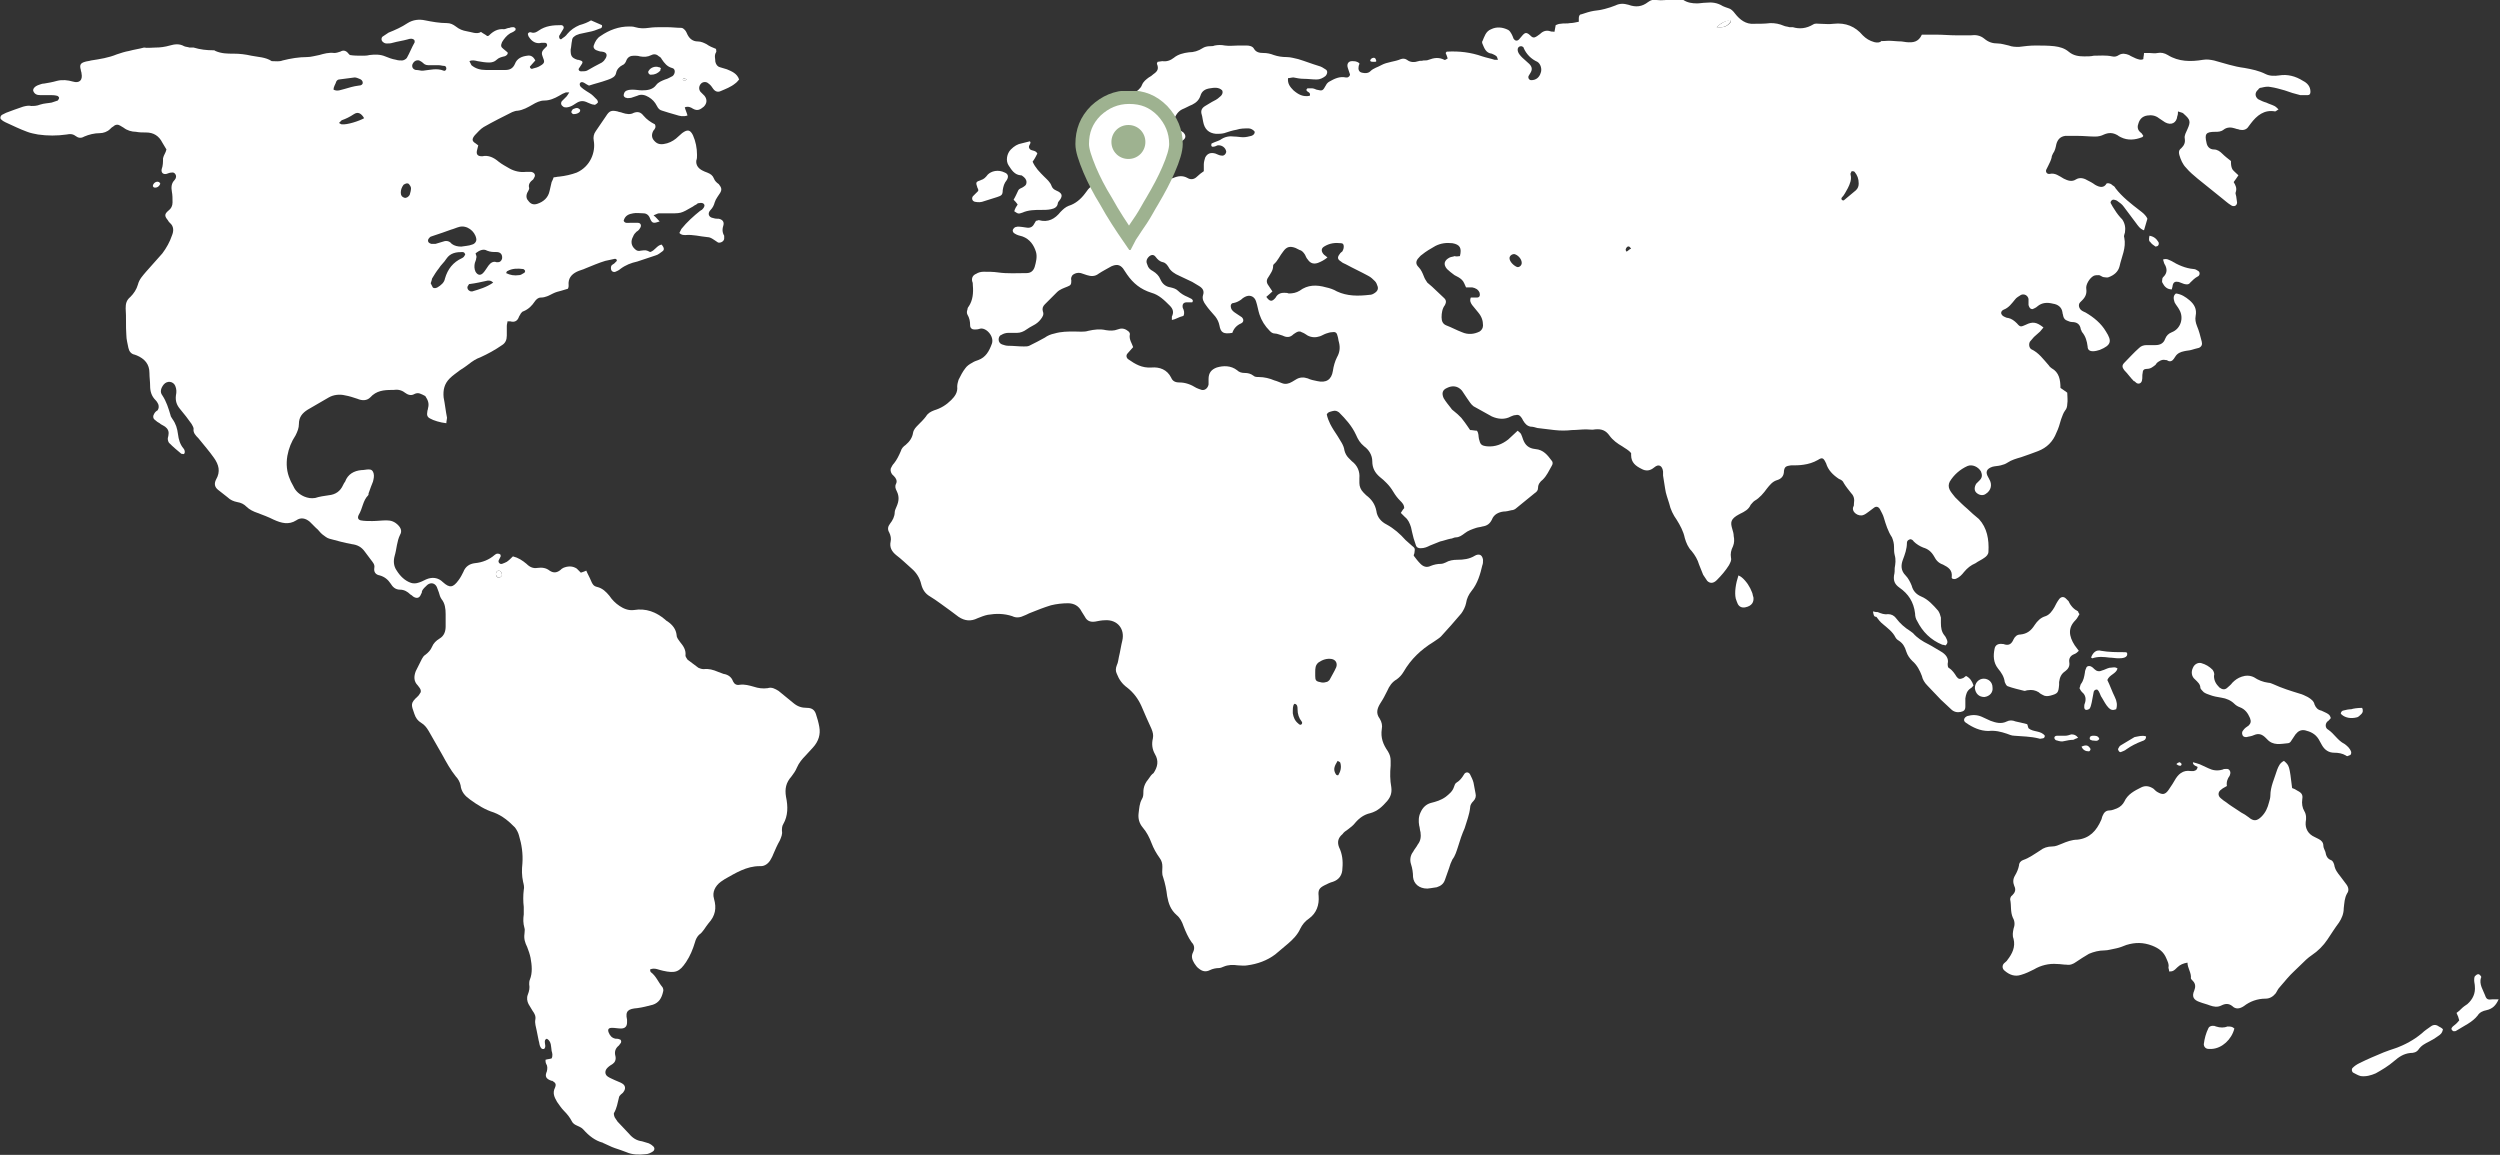 <?xml version="1.0" encoding="utf-8"?>
<!-- Generator: Adobe Illustrator 22.1.0, SVG Export Plug-In . SVG Version: 6.00 Build 0)  -->
<svg version="1.1" id="Ebene_1" xmlns="http://www.w3.org/2000/svg" xmlns:xlink="http://www.w3.org/1999/xlink" x="0px" y="0px"
	 viewBox="0 0 368 170" style="enable-background:new 0 0 368 170;" xml:space="preserve">
<rect x="0" y="0" width="368" height="170" fill="#333333" stroke="none"/>
<style type="text/css">
	.st0{fill:none;}
	.st1{fill:#FFFFFF;}
	.st2{clip-path:url(#SVGID_2_);fill:#FFFFFF;}
	.st3{clip-path:url(#SVGID_4_);fill:#FFFFFF;}
	.st4{clip-path:url(#SVGID_6_);fill:#FFFFFF;}
	.st5{clip-path:url(#SVGID_8_);fill:#FFFFFF;}
	.st6{clip-path:url(#SVGID_10_);fill:#FFFFFF;}
	.st7{clip-path:url(#SVGID_12_);fill:#FFFFFF;}
	.st8{clip-path:url(#SVGID_14_);fill:#FFFFFF;}
	.st9{clip-path:url(#SVGID_16_);fill:#FFFFFF;}
	.st10{clip-path:url(#SVGID_18_);fill:#FFFFFF;}
	.st11{clip-path:url(#SVGID_20_);fill:#FFFFFF;}
	.st12{clip-path:url(#SVGID_22_);fill:#FFFFFF;}
	.st13{clip-path:url(#SVGID_24_);fill:#FFFFFF;}
	.st14{clip-path:url(#SVGID_26_);fill:#FFFFFF;}
	.st15{clip-path:url(#SVGID_28_);fill:#FFFFFF;}
	.st16{clip-path:url(#SVGID_30_);fill:#FFFFFF;}
	.st17{clip-path:url(#SVGID_32_);fill:#FFFFFF;}
	.st18{clip-path:url(#SVGID_34_);fill:#FFFFFF;}
	.st19{clip-path:url(#SVGID_36_);fill:#FFFFFF;}
	.st20{clip-path:url(#SVGID_38_);fill:#FFFFFF;}
	.st21{clip-path:url(#SVGID_40_);fill:#FFFFFF;stroke:#9EB290;stroke-width:2;stroke-miterlimit:10;}
	.st22{clip-path:url(#SVGID_42_);fill:#9EB290;}
</style>
<rect x="0.1" y="0.2" class="st0" width="367.9" height="169.6"/>
<path class="st1" d="M240.1,36.6c-0.1-0.1-0.2-0.3-0.3-0.3c-0.2-0.1-0.4,0.1-0.5,0.4c0,0.2,0.1,0.4,0.2,0.3
	C239.7,36.9,239.8,36.7,240.1,36.6 M252.7,4c1,0.1,1.6-0.1,2.1-0.8c0,0,0-0.1-0.1-0.2C253.9,3.1,253.3,3.4,252.7,4 M196.9,112
	c-0.5,0.8-0.6,1.2-0.4,1.7c0.1,0.2,0.2,0.5,0.5,0.4c0.3-0.5,0.5-1.1,0.3-1.8C197.3,112.2,197.1,112.1,196.9,112 M190.3,104.6
	c0,0.1,0,0.2,0,0.4c0.1,0.6,0.3,1.1,0.8,1.5c0.1,0.1,0.3,0.3,0.5,0.1c0.1-0.1,0.1-0.3,0-0.4c-0.4-0.5-0.6-1.1-0.6-1.8
	c0-0.3,0-0.7-0.4-0.8C190.4,103.6,190.3,104,190.3,104.6 M224,38.7c0-0.6-0.6-1.2-1.1-1.3c-0.4,0-0.7,0.3-0.7,0.6
	c0,0.5,0.6,1.1,1.1,1.3C223.6,39.4,224,39.1,224,38.7 M273.6,27c0-0.7-0.2-1.2-0.6-1.7c-0.1-0.1-0.3-0.1-0.4-0.1s-0.1,0.2-0.2,0.3
	c0,0.1,0,0.2,0,0.2c0.2,0.7-0.1,1.4-0.4,2c-0.3,0.5-0.5,1-0.9,1.4c-0.1,0.1,0,0.2,0,0.3c0.1,0.1,0.2,0.1,0.3,0.1
	c0.6-0.5,1.2-1,1.8-1.5C273.5,27.7,273.6,27.4,273.6,27 M223.9,6.8c-0.3,0-0.5,0.2-0.5,0.5c0,0.5,0.4,0.9,0.7,1.2s0.7,0.6,1,0.9
	c0.4,0.4,0.5,0.8,0.2,1.3c-0.1,0.2-0.2,0.3-0.3,0.5c-0.1,0.3,0.1,0.6,0.4,0.6c0.7,0,1.2-0.4,1.4-1.1c0.2-0.5,0-1.3-0.5-1.6
	c-0.9-0.4-1.6-1.1-2-2C224.3,6.9,224,6.8,223.9,6.8 M193.6,99L193.6,99c0,0.2,0,0.3,0,0.5c0,0.6,0.1,0.8,0.7,0.9
	c0.3,0.1,0.6,0.1,0.9,0c0.2,0,0.4-0.2,0.5-0.3c0.3-0.6,0.7-1.2,1-1.9c0.2-0.6-0.1-1.1-0.7-1.2c-0.7-0.1-1.3,0.1-1.9,0.5
	C193.6,97.9,193.6,98.4,193.6,99L193.6,99 M214.9,37.7c0.3-1.2,0-1.7-1.1-1.9c-0.9-0.1-1.7,0-2.5,0.4c-0.7,0.4-1.4,0.8-2,1.3
	c-0.2,0.1-0.4,0.4-0.6,0.6c-0.3,0.4-0.3,0.8,0.1,1.2c0.4,0.4,0.6,0.9,0.8,1.4c0.1,0.3,0.3,0.6,0.5,0.9c0.2,0.2,0.5,0.4,0.7,0.6
	c0.6,0.6,1.2,1.1,1.8,1.7c0.3,0.3,0.3,0.6,0.1,1c-0.4,0.5-0.5,1.2-0.5,1.8s0.2,1,0.7,1.2c0.8,0.3,1.5,0.7,2.3,1
	c0.9,0.4,1.8,0.3,2.6-0.1c0.3-0.2,0.5-0.5,0.5-0.9c0-0.7-0.2-1.3-0.7-1.9c-0.3-0.4-0.6-0.7-0.9-1.1c-0.2-0.3-0.4-0.6-0.2-1.1
	c0.3,0,0.6,0,0.9,0c0.4,0,0.5-0.3,0.4-0.7c-0.2-0.5-0.6-0.7-1.1-0.8c-0.3,0-0.6,0-0.9,0c-0.2-0.4-0.3-0.8-0.6-1.1s-0.7-0.5-1.1-0.7
	c-0.4-0.3-0.8-0.6-1.1-0.9c-0.6-0.7-0.4-1.3,0.4-1.7c0.2-0.1,0.5-0.1,0.7-0.2C214.4,37.8,214.7,37.7,214.9,37.7 M165.9,25.6
	c0.1,0.3,0.2,0.6,0.3,0.7c0.4,0.3,1,0.4,1.5,0.2c0.7-0.3,1.4-0.2,2,0.1c0.6,0.3,1.1,0.3,1.7,0.1c0.4-0.2,0.9-0.4,1.3-0.5
	c0.7-0.3,1.4-0.4,2.1,0c0.5,0.3,1,0.2,1.4-0.2c0.3-0.3,0.7-0.6,1-0.8c0-0.4,0-0.7,0-1s0.1-0.7,0.2-1c0.3-0.6,0.8-0.8,1.5-0.6
	c0.3,0.1,0.6,0.3,0.9,0.3c0.4,0.1,0.7-0.3,0.7-0.6c-0.1-0.6-0.7-1-1.3-0.9c-0.2,0.1-0.4,0.2-0.7,0.2c-0.1,0-0.2-0.1-0.2-0.2
	s0-0.3,0.1-0.3c0.4-0.2,0.8-0.3,1.2-0.5c0.7-0.5,1.4-0.6,2.1-0.5c0.4,0,0.9,0.1,1.3,0.1c0.4,0,0.8-0.1,1.2-0.2
	c0.3-0.1,0.5-0.3,0.5-0.6c-0.2-0.3-0.6-0.5-0.9-0.5c-0.6,0-1.2,0-1.8,0.2c-0.6,0.1-1.2,0.3-1.8,0.5c-0.4,0.1-0.8,0.1-1.2,0.1
	c-1.1-0.1-1.7-0.7-1.9-1.8c-0.1-0.4-0.1-0.7-0.2-1c-0.2-0.6,0-1,0.5-1.3c0.3-0.2,0.7-0.4,1-0.6c0.4-0.2,0.8-0.4,1.1-0.7
	c0.3-0.2,0.6-0.6,0.4-1c-0.5-0.5-1.2-0.4-1.8-0.3c-0.7,0.1-1.2,0.4-1.4,1.1c-0.2,0.6-0.6,1-1.2,1.3c-0.5,0.2-1,0.5-1.5,0.7
	c-0.6,0.3-1,0.9-1.2,1.6c-0.1,0.5,0,0.9,0.5,1.2c0.3,0.2,0.6,0.4,0.9,0.6c0.3,0.3,0.4,0.7,0.1,1c-0.1,0.1-0.2,0.2-0.4,0.3
	c-0.2,0.1-0.4,0.2-0.6,0.3c-0.6,0.3-0.9,0.7-0.8,1.4c0,0.1,0,0.2,0.1,0.4c0.1,0.8,0,0.9-0.7,1.1c-0.6,0.2-1.1,0.3-1.6,0.8
	s-1,0.6-1.6,0.3c-0.1,0-0.2,0-0.2,0c-0.1,0.1-0.2,0.1-0.3,0.2c-0.3,0.5-0.8,0.6-1.4,0.5C166.6,25.5,166.3,25.6,165.9,25.6
	 M186.4,43.7c0.5,0.7,0.8,0.7,1.2,0.3c0.1-0.1,0.2-0.2,0.3-0.4c0.3-0.4,0.7-0.5,1.1-0.5c0.2,0,0.5,0,0.7,0.1c0.6,0,1.1-0.1,1.6-0.4
	c1.2-0.9,2.5-0.9,3.9-0.5c0.5,0.1,1.1,0.3,1.6,0.6c1.5,0.7,3.1,0.7,4.8,0.5c0.3,0,0.5-0.1,0.8-0.3s0.5-0.5,0.4-0.9
	c-0.1-0.3-0.2-0.6-0.4-0.8c-0.3-0.3-0.6-0.6-1-0.8c-1.1-0.6-2.2-1.1-3.3-1.7c-0.2-0.1-0.5-0.2-0.7-0.4c-0.5-0.3-0.6-0.6-0.2-1.1
	c0.1-0.2,0.3-0.3,0.4-0.4c0.1-0.2,0.2-0.4,0.2-0.7s-0.1-0.5-0.4-0.5c-0.9-0.1-1.7,0-2.5,0.5c-0.5,0.3-0.4,0.8,0,1.2
	c0.1,0.1,0.3,0.2,0.5,0.4c-0.5,0.4-0.9,0.6-1.4,0.8c-0.6,0.2-1.1,0.1-1.5-0.5c-0.2-0.2-0.3-0.5-0.4-0.7c-0.2-0.3-0.4-0.6-0.8-0.7
	c-0.2-0.1-0.4-0.2-0.6-0.3c-0.8-0.3-1.3-0.2-1.8,0.5c-0.5,0.6-0.8,1.4-1.4,1.9c-0.1,0.1-0.1,0.2-0.1,0.3c0,0.6-0.4,1.1-0.7,1.6
	c-0.3,0.4-0.3,0.8,0,1.2c0.2,0.3,0.4,0.6,0.6,0.9C186.9,43.3,186.6,43.5,186.4,43.7 M172.5,47.1c0-0.2,0-0.4,0-0.5
	c0.3-0.6,0.2-1.1-0.3-1.6c-0.8-0.8-1.6-1.6-2.7-1.9c-1.6-0.5-2.7-1.4-3.6-2.7c-0.2-0.3-0.4-0.6-0.6-0.9c-0.5-0.6-1-0.6-1.7-0.3
	c-0.7,0.4-1.3,0.7-1.9,1.1c-0.5,0.4-1.1,0.4-1.7,0.2c-0.3-0.1-0.6-0.2-0.9-0.3c-0.4-0.1-0.8,0-1.1,0.2s-0.4,0.6-0.3,0.9
	c0,0.6-0.1,0.7-0.6,0.9s-1.1,0.4-1.5,0.8c-0.6,0.6-1.2,1.2-1.8,1.8c-0.3,0.3-0.4,0.6-0.3,1c0.2,0.5,0,0.8-0.3,1.2s-0.7,0.7-1.1,0.9
	c-0.4,0.2-0.7,0.4-1,0.6c-0.4,0.3-0.9,0.5-1.4,0.5c-0.4,0-0.9,0-1.3,0c-0.3,0-0.7,0.1-1,0.3c-0.3,0.1-0.4,0.4-0.4,0.7
	s0.2,0.6,0.5,0.7c0.3,0.1,0.6,0.2,0.9,0.2c0.8,0,1.5,0.1,2.3,0.1c0.3,0,0.6,0,0.8-0.1c0.8-0.4,1.6-0.8,2.3-1.2
	c0.4-0.3,0.9-0.5,1.4-0.6c1-0.3,2-0.3,2.9-0.3c0.7,0,1.5,0.1,2.1-0.1c0.9-0.2,1.7-0.3,2.6-0.1c0.6,0.1,1.2,0.1,1.7-0.1
	c0.5-0.2,1-0.2,1.5,0.2c0.2,0.1,0.4,0.4,0.3,0.6c-0.1,0.7,0.3,1.2,0.5,1.8c-0.3,0.3-0.5,0.6-0.8,0.9c-0.3,0.3-0.2,0.7,0.1,0.9
	c1,0.7,2,1.3,3.4,1.2c1.2-0.1,2.3,0.3,2.9,1.5c0.2,0.5,0.6,0.7,1.2,0.7c0.9,0,1.7,0.3,2.5,0.8c0.2,0.1,0.5,0.2,0.8,0.3
	c0.5,0.1,0.9-0.3,1-0.8c0-0.3,0-0.6,0-0.8c0-0.9,0.4-1.4,1.2-1.7c1-0.3,2.1-0.3,3,0.4c0.3,0.3,0.7,0.4,1.1,0.4
	c0.5,0,0.9,0.1,1.3,0.4c0.2,0.2,0.5,0.2,0.8,0.2c0.8,0,1.6,0.2,2.3,0.5c0.4,0.1,0.8,0.3,1.1,0.4c0.5,0.2,1,0.1,1.5-0.2
	c0.2-0.1,0.3-0.2,0.5-0.3c0.6-0.4,1.2-0.4,1.8-0.2c0.4,0.2,0.9,0.3,1.4,0.4c1.3,0.3,2.1-0.2,2.3-1.5c0.1-0.7,0.3-1.4,0.6-2
	c0.4-0.7,0.5-1.4,0.3-2.2c-0.1-0.3-0.1-0.6-0.2-0.9c-0.1-0.5-0.3-0.7-0.8-0.6c-0.3,0-0.6,0.1-0.9,0.2c-0.3,0.1-0.6,0.3-0.9,0.4
	c-0.6,0.2-1.2,0.2-1.8-0.1c-0.3-0.2-0.6-0.4-0.9-0.5c-0.3-0.2-0.6-0.1-0.9,0.1c-0.1,0.1-0.2,0.1-0.3,0.2c-0.5,0.5-1,0.5-1.6,0.2
	c-0.4-0.1-0.8-0.3-1.1-0.3c-0.4,0-0.6-0.2-0.8-0.4c-0.7-0.7-1.2-1.5-1.5-2.4c-0.2-0.6-0.3-1.3-0.5-1.9c-0.2-0.7-0.8-1-1.4-0.8
	c-0.3,0.1-0.6,0.3-0.8,0.5c-0.3,0.2-0.6,0.4-1.1,0.5c-0.4,0-0.5,0.4-0.4,0.7c0.1,0.4,0.4,0.6,0.7,0.8s0.6,0.4,0.9,0.6
	c0.3,0.3,0.3,0.7-0.1,0.9c-0.7,0.3-1.1,0.8-1.3,1.4c-1.3,0.2-1.7,0-1.9-1.1c-0.1-0.5-0.3-0.9-0.6-1.3c-0.5-0.6-1-1.1-1.4-1.7
	c-0.3-0.4-0.6-0.9-0.4-1.5c0.2-0.6-0.1-1-0.6-1.3c-0.3-0.2-0.7-0.4-1-0.6c-0.6-0.3-1.3-0.6-1.9-0.9c-0.7-0.3-1.3-0.7-1.6-1.3
	c-0.2-0.3-0.4-0.6-0.8-0.7c-0.5-0.1-0.8-0.4-1.1-0.8c-0.3-0.4-0.7-0.3-1,0c-0.4,0.4-0.4,0.8-0.2,1.2c0.1,0.4,0.4,0.7,0.8,0.9
	c0.5,0.3,0.9,0.7,1.1,1.2c0.3,0.7,0.8,1.1,1.5,1.2c0.4,0.1,0.8,0.2,1.1,0.5c0.4,0.4,0.9,0.7,1.4,0.9c0.2,0.1,0.4,0.2,0.6,0.3
	c0.1,0.1,0.3,0.2,0.1,0.5c-0.1,0-0.2,0-0.3,0c-0.2,0-0.3,0-0.5,0c-0.5,0-0.7,0.3-0.6,0.8c0.2,0.4,0.3,0.8,0.1,1.2
	C173.4,46.7,173.1,47,172.5,47.1 M216.4,63.3c0.3,0,0.7,0.1,1,0.1c0.3,0.4,0.2,0.8,0.3,1.2c0.2,0.8,0.3,1,1.2,1.1
	c1.2,0.1,2.2-0.3,3.1-1c0.4-0.4,0.9-0.8,1.4-1.3c0.2,0.2,0.4,0.3,0.5,0.5c0.1,0.2,0.2,0.5,0.3,0.8c0.3,0.8,0.8,1.3,1.8,1.4
	c1.2,0.1,1.8,0.9,2.4,1.7c0.2,0.2,0.2,0.5,0,0.8c-0.4,0.7-0.7,1.4-1.3,2c-0.4,0.3-0.7,0.7-0.7,1.2c0,0.4-0.2,0.6-0.5,0.8
	c-0.9,0.7-1.8,1.5-2.7,2.2c-0.2,0.2-0.5,0.3-0.7,0.3c-0.4,0.1-0.8,0.2-1.2,0.2c-0.7,0.1-1.4,0.4-1.7,1.2c-0.3,0.6-0.7,0.9-1.4,1
	c-0.3,0.1-0.6,0.1-0.9,0.2c-0.6,0.2-1.2,0.4-1.7,0.8c-0.4,0.3-0.8,0.6-1.3,0.6c-0.3,0-0.5,0.2-0.8,0.2c-0.5,0.1-1,0.3-1.5,0.4
	c-0.5,0.2-1,0.4-1.5,0.6c-0.4,0.2-0.8,0.4-1.4,0.4c-0.3,0-0.6-0.1-0.7-0.5c-0.1-0.4-0.3-0.8-0.4-1.3c-0.1-0.4-0.2-0.8-0.3-1.3
	c-0.2-0.6-0.4-1.1-0.9-1.5c-0.2-0.2-0.4-0.4-0.6-0.6c0.2-0.3,0.3-0.5,0.5-0.7c0-0.5-0.3-0.8-0.6-1.1c-0.4-0.4-0.7-0.8-1-1.3
	s-0.6-0.9-1-1.3c-0.3-0.3-0.6-0.6-1-0.9c-0.7-0.6-1.1-1.3-1.1-2.3c0-0.9-0.5-1.7-1.2-2.2c-0.6-0.5-0.9-1-1.2-1.7
	c-0.6-1.3-1.5-2.3-2.5-3.3c-0.3-0.2-0.5-0.3-0.9-0.2c-0.3,0.1-0.7,0.1-0.9,0.5c0.1,0.5,0.3,1,0.5,1.4c0.3,0.6,0.7,1.2,1.1,1.8
	c0.4,0.7,0.9,1.3,1,2.1c0.1,0.4,0.3,0.8,0.6,1.1c0.2,0.2,0.3,0.3,0.5,0.5c0.8,0.6,1.2,1.5,1.1,2.5c0,0.2,0,0.5,0,0.7
	c0,0.5,0.2,1,0.6,1.4c0.1,0.1,0.3,0.3,0.4,0.4c0.8,0.6,1.3,1.3,1.5,2.3c0.1,0.9,0.7,1.6,1.5,2c1.1,0.6,2,1.4,2.8,2.3
	c0.3,0.3,0.6,0.5,0.9,0.8c0.5,0.4,0.5,0.4,0.4,1.1c0,0.1-0.1,0.2-0.1,0.4c0.3,0.4,0.6,0.8,1,1.2c0.4,0.4,0.9,0.6,1.5,0.3
	c0.5-0.2,1-0.3,1.5-0.3c0.2,0,0.5-0.1,0.7-0.2c0.5-0.3,1.1-0.4,1.7-0.4c0.9,0,1.8-0.1,2.6-0.6c0.1,0,0.1-0.1,0.2-0.1
	c0.6-0.2,0.9,0.1,1,0.7c0,0.3,0,0.6-0.1,0.8c-0.3,1.3-0.7,2.7-1.6,3.8c-0.4,0.5-0.7,1.1-0.8,1.8c-0.1,0.5-0.4,1.1-0.7,1.5
	c-1,1.2-2,2.3-3,3.4c-0.3,0.3-0.7,0.5-1.1,0.8c-1.8,1.1-3.3,2.5-4.4,4.4c-0.3,0.5-0.6,0.8-1,1.1c-0.7,0.4-1.1,1-1.4,1.7
	c-0.3,0.6-0.6,1.2-1,1.8c-0.5,0.8-0.7,1.5-0.1,2.3c0.3,0.5,0.4,1,0.3,1.5c-0.2,1.3,0.2,2.3,0.9,3.3c0.3,0.5,0.4,0.9,0.4,1.4
	c0,0.2,0,0.5,0,0.7c-0.1,1.1-0.1,2.1,0.1,3.2c0.1,0.8-0.1,1.4-0.6,2c-0.7,0.8-1.4,1.5-2.5,1.8c-0.9,0.2-1.6,0.7-2.2,1.4
	c-0.3,0.4-0.7,0.7-1.1,1c-0.3,0.2-0.6,0.4-0.8,0.7c-0.6,0.5-0.8,1.1-0.5,1.9c0.5,1,0.6,2.1,0.5,3.1c0,1-0.5,1.7-1.4,2
	c-0.4,0.1-0.8,0.3-1.2,0.5c-0.8,0.4-1,0.7-0.9,1.6c0.1,1.3-0.3,2.5-1.4,3.3c-0.6,0.4-1,0.9-1.3,1.5c-0.4,0.9-1.1,1.6-1.8,2.2
	c-0.6,0.5-1.3,1.1-1.9,1.6c-1.2,0.9-2.6,1.4-4.1,1.6c-0.5,0.1-0.9,0-1.4,0c-0.7-0.1-1.4-0.1-2.1,0.2c-0.2,0.1-0.5,0.2-0.7,0.2
	c-0.4,0-0.9,0.1-1.3,0.3c-0.6,0.3-1.1,0.2-1.6-0.2c-0.3-0.2-0.5-0.5-0.7-0.8c-0.3-0.5-0.5-1-0.2-1.6s0.2-1.1-0.2-1.5
	c-0.5-0.7-0.9-1.6-1.2-2.4c-0.2-0.6-0.5-1.2-1-1.6c-0.9-0.8-1.2-1.7-1.4-2.8c-0.1-0.9-0.3-1.9-0.6-2.8c-0.2-0.5-0.1-1-0.1-1.5
	s-0.1-0.9-0.4-1.3c-0.5-0.7-0.9-1.4-1.2-2.2c-0.3-0.8-0.7-1.6-1.3-2.3c-0.5-0.6-0.7-1.3-0.6-2.1c0.1-0.7,0.1-1.4,0.5-2.1
	c0.2-0.3,0.2-0.7,0.2-1c0-0.8,0.3-1.4,0.8-2c0.2-0.3,0.4-0.6,0.7-0.8c0.6-0.9,0.8-1.8,0.2-2.8c-0.4-0.7-0.5-1.5-0.3-2.3
	c0.1-0.5,0-0.9-0.2-1.4c-0.5-1.1-1-2.2-1.5-3.4c-0.5-1.1-1.2-2-2.1-2.7c-0.7-0.5-1.2-1.2-1.5-2c-0.2-0.4-0.2-0.8,0-1.3
	c0.2-0.4,0.2-0.8,0.3-1.2c0.2-0.8,0.3-1.6,0.5-2.4c0.4-1.7-0.7-3.1-2.5-3c-0.5,0-1,0.1-1.5,0.2c-0.7,0.1-1.2-0.1-1.5-0.7
	c-0.2-0.3-0.3-0.5-0.5-0.8c-0.4-0.8-1.1-1.2-2-1.2c-0.8,0-1.7,0.1-2.5,0.3c-1,0.3-2,0.7-3,1.1c-0.3,0.1-0.6,0.3-0.9,0.4
	c-0.6,0.3-1.2,0.4-1.8,0.1c-1.2-0.4-2.4-0.4-3.6-0.2c-0.5,0.1-1,0.3-1.5,0.5c-1,0.5-1.9,0.4-2.8-0.2c-0.4-0.3-0.8-0.6-1.2-0.9
	c-1-0.7-2-1.5-3-2.1c-0.7-0.4-1.1-1-1.3-1.8c-0.2-0.9-0.7-1.7-1.4-2.3c-0.8-0.7-1.5-1.4-2.3-2c-0.6-0.5-1-1.1-0.8-2
	c0.1-0.4,0-0.9-0.2-1.3c-0.3-0.5-0.2-0.9,0.1-1.3c0.4-0.5,0.7-1.1,0.7-1.7c0-0.3,0.2-0.6,0.3-0.9c0.3-0.7,0.4-1.4,0-2.2
	c-0.2-0.4-0.3-0.7-0.1-1.1s0-0.8-0.3-1.1c-0.1-0.1-0.2-0.2-0.3-0.3c-0.2-0.3-0.3-0.7-0.1-1c0.1-0.2,0.2-0.4,0.4-0.6
	c0.4-0.5,0.7-1.1,1-1.8c0.1-0.4,0.4-0.7,0.7-0.9c0.6-0.5,1-1.1,1.1-1.8c0.1-0.5,0.4-0.8,0.8-1.2c0.4-0.4,0.8-0.8,1.1-1.2
	c0.3-0.5,0.7-0.7,1.2-0.9c1-0.3,1.8-0.8,2.5-1.5c0.5-0.5,1-1.1,0.9-2c0-0.3,0.1-0.7,0.2-1c0.3-0.6,0.6-1.2,1-1.7
	c0.2-0.3,0.6-0.6,1-0.8c0.3-0.2,0.6-0.3,0.9-0.4c1.1-0.4,1.6-1.3,2-2.4c0.4-1.1-0.9-2.5-1.8-2.2c-0.3,0.1-0.5,0.1-0.8,0.1
	s-0.6-0.2-0.6-0.6c0-0.6-0.1-1.1-0.4-1.6c-0.1-0.2-0.1-0.5,0-0.7c0-0.2,0.1-0.4,0.2-0.5c0.6-0.9,0.7-2,0.6-3.1c0-0.2,0-0.4-0.1-0.6
	c-0.1-0.5,0.1-0.9,0.6-1.1c0.3-0.2,0.7-0.3,1.1-0.3c0.7,0,1.4,0,2.1,0.1c1.4,0.2,2.8,0.1,4.2,0.1c0.6,0,1-0.3,1.2-0.9
	c0.2-0.7,0.4-1.5,0.2-2.2c-0.3-1-0.9-1.9-2-2.3c-0.4-0.1-0.8-0.2-1.1-0.4c-0.2-0.1-0.4-0.3-0.3-0.6c0.1-0.2,0.3-0.4,0.5-0.4
	c0.3-0.1,0.5,0,0.8,0c0.2,0,0.5,0.1,0.7,0.1c0.5,0.1,0.9-0.1,1.1-0.5c0.1-0.2,0.2-0.3,0.3-0.5c0.2,0,0.3-0.1,0.4-0.1
	c1.4,0.4,2.4-0.2,3.2-1.2c0.4-0.4,0.7-0.7,1.2-0.9c1-0.3,1.8-1,2.4-1.8c0.1-0.1,0.2-0.3,0.3-0.4c0.4-0.6,0.9-0.9,1.6-0.9
	c0.4,0,0.7,0,1.1,0c0.3,0,0.6,0,0.8-0.1c0.6-0.2,0.8-0.6,0.7-1.2c-0.1-0.3-0.2-0.5-0.3-0.8c-0.1-0.2-0.2-0.4-0.2-0.7
	c-0.2-0.7,0.1-1.3,0.8-1.5c0.4-0.2,0.9-0.3,1.3-0.4c0.6,0.5,0.2,1.3,0.6,1.9c0.5,0.1,1.1,0,1.6-0.2s0.6-0.6,0.4-1.1
	c0-0.1-0.1-0.1-0.1-0.2c-0.6-0.7-1.1-1.3-1.4-2.2c-0.1-0.4-0.5-0.5-0.9-0.4c-0.3,0.1-0.6,0.3-0.9,0.5c-0.4,0.2-0.7,0.5-1.1,0.7
	c-0.9,0.5-1.9,0.2-2.6-0.5c-0.2-0.3-0.4-0.6-0.4-1c-0.1-0.5-0.1-1.1-0.2-1.6c-0.2-1,0-1.4,1-1.9c0.3-0.1,0.6-0.2,0.9-0.4
	c0.4-0.2,0.7-0.3,1-0.6c0.5-0.4,1-0.6,1.6-0.6c0.3,0,0.6-0.1,0.8-0.1c0.4-0.1,0.7-0.2,0.8-0.6c0.1-0.4,0.4-0.8,0.7-1
	c0.2-0.2,0.4-0.4,0.5-0.7c0.2-0.5,0.6-0.8,1-1.1c0.2-0.1,0.5-0.3,0.7-0.5c0.6-0.4,0.8-0.8,0.5-1.5c0-0.1,0-0.1,0.1-0.3
	c0.2,0,0.5-0.1,0.7-0.1c0.6,0.1,1.2-0.1,1.7-0.5c0.6-0.5,1.4-0.7,2.2-0.8c0.7,0,1.4-0.2,2-0.6c0.3-0.2,0.7-0.3,1.1-0.3
	c0.2,0,0.5,0,0.7-0.1c0.5-0.1,1-0.1,1.5,0c0.7,0.1,1.3,0,2,0c0.4,0,0.8,0,1.2,0s0.9,0.1,1.1,0.5c0.3,0.5,0.8,0.6,1.4,0.6
	c0.5,0,1,0.1,1.5,0.3c0.6,0.2,1.2,0.3,1.9,0.3c0.6,0,1.2,0.2,1.7,0.3c1,0.3,2,0.7,3,1c0.4,0.1,0.7,0.3,1,0.5c0.4,0.2,0.3,0.7,0,1
	c-0.4,0.3-0.8,0.5-1.3,0.5c-0.6,0-1.3-0.1-1.9-0.1c-0.5,0-1-0.1-1.5-0.2c-0.3,0-0.5,0.1-0.8,0.1c-0.1,0.8,0.3,1.3,0.8,1.8
	c0.7,0.6,1.4,1,2.4,0.8c0.2-0.6-0.5-0.5-0.5-0.9c0.1-0.1,0.1-0.2,0.2-0.2c0.2,0,0.4,0,0.6,0c0.2,0,0.5,0.1,0.7,0.2
	c0.9,0.2,0.9,0.2,1.4-0.7c0.1-0.2,0.3-0.4,0.5-0.5c0.7-0.4,1.5-0.8,2.4-0.6c0.1,0,0.2,0,0.2,0c0.2,0,0.5-0.3,0.4-0.5
	c-0.1-0.3-0.2-0.6-0.3-0.9c-0.2-0.6,0.1-1,0.6-1c0.4,0,0.7,0,1.1,0.3c0,0.1,0,0.2-0.1,0.4c-0.1,0.5,0,0.9,0.5,1
	c0.4,0.1,0.9,0.1,1.2-0.2c0.5-0.5,1.1-0.6,1.6-0.9c0.9-0.5,2-0.5,2.9-0.9c0.3-0.1,0.6-0.1,0.9,0.1c0.5,0.4,1.1,0.4,1.7,0.2
	c0.2-0.1,0.5,0,0.7-0.1c0.3,0,0.6,0,0.8-0.1c0.8-0.3,1.5-0.4,2.3,0c0.1,0.1,0.3-0.1,0.5-0.2c-0.1-0.3-0.2-0.6-0.3-0.8
	c0.1-0.1,0.1-0.2,0.2-0.2c1.8-0.1,3.5,0.1,5.2,0.7c0.6,0.2,1.2,0.3,1.8,0.5c0.1,0,0.3,0,0.5,0c-0.1-0.2-0.1-0.4-0.2-0.5
	c-0.2-0.2-0.5-0.3-0.7-0.4c-0.9-0.1-1.1-0.8-1.4-1.5c0-0.1-0.1-0.3,0-0.3c0.3-0.7,0.5-1.5,1.3-1.8c0.8-0.4,1.7-0.3,2.5,0.1
	c0.2,0.1,0.4,0.4,0.5,0.6s0.2,0.4,0.3,0.7c0.2,0.3,0.5,0.4,0.8,0.1c0.2-0.2,0.4-0.5,0.6-0.7c0.3-0.3,0.5-0.3,0.8-0.1
	c0.3,0.2,0.5,0.6,0.9,0.5c0.3-0.1,0.5-0.3,0.8-0.5c0.4-0.4,0.9-0.6,1.5-0.4c0.2,0.1,0.4,0,0.6,0.1c0.1-0.3,0.1-0.6,0.2-1
	c0.2-0.1,0.5-0.2,0.7-0.2c0.5-0.1,1,0,1.4-0.1c0.4,0,0.8-0.1,1.3-0.2c0-0.2,0-0.4,0-0.5c0-0.3,0.1-0.6,0.4-0.6
	c0.6-0.2,1.2-0.4,1.8-0.5c1.1-0.1,2.2-0.4,3.2-0.8c0.6-0.3,1.2-0.3,1.9-0.1c1.1,0.4,2,0.3,2.9-0.4c0.4-0.3,0.8-0.4,1.2-0.3
	c0.9,0.1,1.7,0,2.6-0.2c0.5-0.1,1-0.1,1.4,0.2c0.6,0.4,1.3,0.5,2,0.5c0.4,0,0.9-0.1,1.3-0.1c0.9-0.1,1.7,0,2.5,0.5
	c0.2,0.1,0.5,0.2,0.8,0.3c0.4,0.1,0.7,0.4,1,0.8c0.7,0.9,1.6,1.6,2.8,1.5c0.8,0,1.6,0,2.4-0.1c0.7,0,1.3,0.1,2,0.4
	c0.2,0.1,0.5,0.1,0.8,0.2c0.2,0,0.3,0,0.5,0c1,0.3,2,0.2,3-0.4c0.3-0.2,0.7-0.1,1-0.1c0.7,0,1.3,0.1,2,0c1.8-0.2,3.2,0.4,4.3,1.7
	c0.5,0.5,1,0.8,1.7,1c0.4,0.1,0.8,0.1,1.1-0.2c0,0.1,0.5,0,1,0c0.6,0,1.3,0.1,1.9,0.1c0.2,0,0.5,0.1,0.7,0.1c1,0.1,1.8,0,2.3-1.1
	c0.7,0,1.4,0,2.1,0c1,0,2,0.1,3,0.1c0.7,0,1.4,0,2.1,0c0.7-0.1,1.4,0,2,0.5s1.2,0.7,2,0.7c0.5,0,1.1,0.2,1.6,0.3
	c0.5,0.2,1,0.2,1.5,0.2c0.8-0.1,1.6-0.2,2.4-0.2c0.9,0,1.9,0,2.8,0.1c0.8,0.1,1.5,0.3,2.1,0.8c0.7,0.6,1.5,0.7,2.3,0.7
	c0.5,0,1,0,1.4-0.1c0.9,0,1.8-0.1,2.7,0.1c0.4,0.1,0.7,0,1-0.2c0.5-0.3,1-0.2,1.5,0c0.3,0.2,0.6,0.3,1,0.5c0.3,0.1,0.7,0.3,1.1,0.1
	c0-0.3,0.1-0.6,0.1-0.9c0.3,0,0.5,0,0.8,0c0.4,0,0.8,0.1,1.2,0c0.5-0.1,1,0,1.5,0.3c1.6,1,3.4,1,5.2,0.7c0.6-0.1,1.1,0,1.6,0.1
	c1.5,0.4,2.9,0.9,4.5,1.1c1.1,0.2,2.1,0.4,3.1,0.9c0.6,0.3,1.3,0.3,2,0.2c1.2-0.2,2.4,0.1,3.5,0.8c0.6,0.3,1.1,0.8,1.1,1.6
	c0,0.3-0.1,0.5-0.4,0.5c-0.4,0-0.7,0-1.1,0c-0.8-0.2-1.5-0.4-2.3-0.7c-0.7-0.2-1.4-0.4-2.1-0.5c-0.4-0.1-0.9,0-1.3,0.1
	c-0.2,0-0.4,0.1-0.5,0.3c-0.5,0.4-0.5,1,0,1.4c0.4,0.2,0.8,0.4,1.2,0.5c0.4,0.2,0.8,0.3,1.2,0.5c0.2,0.1,0.4,0.3,0.6,0.5
	c-0.2,0.1-0.4,0.3-0.5,0.3c-1.6-0.3-2.7,0.6-3.6,1.8c-0.1,0.1-0.2,0.3-0.3,0.4c-0.3,0.5-0.8,0.6-1.3,0.5c-0.2-0.1-0.5-0.1-0.7-0.2
	c-0.6-0.2-1.2-0.2-1.7,0.2c-0.4,0.3-0.8,0.3-1.2,0.3c-1.4,0-1.6,0.3-1.3,1.6c0.1,0.6,0.5,1,1.1,1c0.5,0,0.9,0.3,1.2,0.6
	c0.4,0.4,0.8,0.7,1.3,1.1c0,0.4,0,0.8,0.2,1.2c0.2,0.3,0.5,0.5,0.9,0.9c-0.2,0.3-0.4,0.6-0.7,1c0.3,0.5,0.5,0.9,0.3,1.5
	c-0.1,0.2,0.1,0.5,0.1,0.8c0,0.2,0.1,0.5,0.1,0.7c0,0.5-0.5,0.7-0.9,0.4c-0.5-0.3-0.9-0.7-1.3-1c-1.2-1-2.4-1.9-3.6-2.9
	c-0.6-0.5-1.2-1-1.7-1.6c-0.5-0.5-0.8-1.2-1-1.9c-0.1-0.4-0.1-0.7,0.3-1c0.4-0.4,0.6-0.8,0.5-1.4c-0.1-0.5,0.2-0.9,0.4-1.4
	c0.5-1.1,0.4-1.4-0.5-2.2c-0.2-0.2-0.2-0.2-0.9-0.4c0,0.2,0,0.5-0.1,0.7c-0.1,1-0.9,1.4-1.8,0.9c-0.3-0.2-0.6-0.4-0.9-0.6
	c-0.5-0.4-1.1-0.5-1.7-0.4c-0.7,0.1-1.1,0.5-1.3,1.1c-0.2,0.5-0.2,1,0.3,1.4c0.2,0.1,0.3,0.4,0.4,0.5c-0.1,0.1-0.1,0.2-0.2,0.2
	c-1,0.4-2.1,0.5-3.1,0c-0.2-0.1-0.4-0.2-0.5-0.3c-0.7-0.4-1.3-0.4-2-0.1c-0.4,0.2-0.8,0.3-1.3,0.3c-0.8,0-1.7-0.1-2.5-0.1
	c-0.6,0-1.3,0-1.9,0c-0.7,0.1-1.1,0.5-1.3,1.2c-0.1,0.5-0.2,1-0.5,1.4c-0.1,0.2-0.2,0.4-0.2,0.6c-0.1,0.4-0.3,0.8-0.5,1.2
	c-0.1,0.2-0.2,0.4-0.3,0.6c-0.1,0.3,0.1,0.6,0.4,0.6h0.1c0.8-0.2,1.4,0.3,2.1,0.7c0.6,0.3,1.2,0.5,1.8,0.1c0.5-0.3,1.1-0.2,1.6,0.1
	c0.4,0.2,0.8,0.4,1.2,0.7c0.7,0.4,1.3,0.5,1.7-0.2c0.4-0.1,0.7,0.1,0.9,0.3c0.2,0.1,0.3,0.2,0.4,0.4c1,1.3,2.3,2.3,3.6,3.3
	c0.4,0.3,0.9,0.7,1.1,1.2c-0.2,0.6-0.3,1.1-0.5,1.7c-0.6-0.2-0.9-0.7-1.2-1.1c-0.6-0.8-1.2-1.6-1.8-2.4c-0.2-0.3-0.6-0.6-0.9-0.8
	c-0.1-0.1-0.4-0.2-0.5-0.2c-0.3-0.1-0.6,0.3-0.5,0.5c0.2,0.4,0.4,0.7,0.6,1c0.3,0.5,0.7,1,1.1,1.4c0.4,0.6,0.5,1.2,0.4,1.9
	c-0.1,0.3-0.2,0.6-0.1,0.8c0.3,1.5-0.4,2.8-0.7,4.2c-0.2,0.8-0.8,1.3-1.6,1.6c-0.2,0.1-0.5,0-0.7,0s-0.4-0.2-0.7-0.3
	c-0.3,0-0.6,0-0.8,0.1c-0.6,0.3-1.2,1.3-1.1,1.9c0.1,0.7-0.1,1.2-0.6,1.7c-0.1,0.1-0.2,0.2-0.3,0.3c-0.3,0.3-0.2,0.8,0.1,1.1
	c0.2,0.2,0.5,0.3,0.7,0.4c1.2,0.7,2.3,1.6,3,2.8c0.9,1.4,0.8,2-0.9,2.7c-0.3,0.1-0.7,0.2-1,0.2c-0.5,0-0.8-0.2-0.8-0.7
	c-0.1-0.8-0.3-1.5-0.8-2.1c-0.1-0.1-0.1-0.3-0.2-0.4c-0.1-0.8-0.6-1.1-1.3-1.1c-0.2,0-0.5-0.1-0.7-0.2c-0.3-0.1-0.5-0.3-0.6-0.7
	c0-0.2-0.1-0.3-0.1-0.5c-0.1-0.8-0.7-1.2-1.4-1.3c-0.8-0.2-1.6-0.2-2.3,0.4c-0.2,0.2-0.5,0.3-0.7,0.4c-0.4,0-0.5-0.3-0.6-0.6
	c0-0.3,0-0.6,0-0.9c-0.1-0.5-0.6-0.8-1.1-0.6c-0.3,0.2-0.7,0.4-0.9,0.7c-0.5,0.6-0.9,1.2-1.7,1.5c-0.2,0.1-0.4,0.3-0.3,0.6
	c0.1,0.2,0.2,0.3,0.4,0.4c0.2,0.1,0.4,0.2,0.6,0.2c0.5,0.1,0.9,0.4,1.3,0.8c0.5,0.6,0.6,0.5,1.3,0.2c1-0.5,1.6-0.4,2.6,0.4
	c-0.2,0.2-0.3,0.4-0.5,0.6c-0.3,0.3-0.6,0.5-0.9,0.8c-0.2,0.2-0.4,0.5-0.6,0.7c-0.2,0.4-0.1,0.9,0.2,1.1c1.1,0.5,1.8,1.5,2.6,2.4
	c0.1,0.2,0.3,0.3,0.4,0.4c1.1,0.6,1.3,1.7,1.3,2.9c0.3,0.2,0.6,0.4,1,0.7c0,0.6,0.1,1.1,0,1.7c0,0.3-0.1,0.7-0.3,0.9
	c-0.3,0.4-0.4,0.8-0.6,1.3c-0.2,0.7-0.4,1.4-0.7,2c-0.5,1.3-1.4,2.2-2.7,2.7c-0.8,0.3-1.6,0.6-2.5,0.9c-0.7,0.2-1.4,0.4-2,0.8
	c-0.3,0.2-0.6,0.3-1,0.4s-0.8,0.1-1.2,0.2c-0.9,0.3-1.1,0.8-0.6,1.6c0,0.1,0.1,0.1,0.1,0.2c0.5,0.8,0.3,1.7-0.5,2.2
	c-0.4,0.3-1,0.2-1.4-0.2c-0.3-0.3-0.3-0.8,0-1.3c0.2-0.2,0.3-0.3,0.5-0.5c0.4-0.4,0.4-0.8,0.2-1.3c-0.4-0.7-1.3-1.1-2-0.8
	c-1.1,0.5-2,1.3-2.6,2.3c-0.2,0.4-0.2,0.8,0,1.2c0.2,0.4,0.5,0.7,0.8,1.1c0.6,0.6,1.2,1.2,1.8,1.7c0.5,0.5,1.1,1,1.7,1.5
	c1.2,1.3,1.5,3,1.4,4.8c0,0.4-0.3,0.7-0.6,0.9c-0.4,0.3-0.9,0.5-1.3,0.8c-0.7,0.3-1.2,0.7-1.7,1.3c-0.3,0.4-0.7,0.8-1.2,1
	c-0.3,0.1-0.7,0-0.6-0.3c0.1-1-0.5-1.4-1.3-1.8c-0.6-0.2-1-0.6-1.3-1.2c-0.4-0.7-0.9-1.1-1.6-1.3c-0.5-0.2-1-0.5-1.4-0.9
	c-0.1-0.2-0.4-0.4-0.6-0.3c-0.3,0.1-0.4,0.3-0.4,0.5c0,0.9-0.3,1.7-0.6,2.5c-0.3,0.8-0.3,1.6,0.4,2.3c0.4,0.4,0.7,1,0.9,1.5
	c0.2,0.8,0.7,1.3,1.4,1.6c1,0.4,1.8,1.3,2.5,2.1c0.2,0.3,0.3,0.6,0.4,1c0,0.3,0,0.6,0,0.8c0,0.7,0.1,1.3,0.5,1.8
	c0.2,0.2,0.3,0.5,0.4,0.7c0.1,0.3,0.1,0.5-0.2,0.8c-0.1,0-0.3-0.1-0.5-0.1c-1.7-0.7-2.9-1.9-3.7-3.5c-0.2-0.3-0.3-0.7-0.3-1.1
	c-0.2-1.7-1-2.9-2.3-3.8c-0.7-0.5-0.9-1-0.8-1.8c0.1-0.4,0.1-0.7,0.1-1.1c0.1-0.6,0.2-1.2,0-1.9c-0.1-0.4-0.1-0.8-0.1-1.2
	c0-0.5-0.1-0.9-0.3-1.4c-0.6-0.9-0.9-1.9-1.2-2.9c-0.1-0.4-0.4-0.9-0.6-1.3c-0.2-0.3-0.5-0.4-0.8-0.2c-0.3,0.2-0.5,0.4-0.8,0.6
	s-0.5,0.4-0.8,0.5c-0.7,0.3-1.8-0.4-1.5-1.2c0.1-0.1,0.1-0.3,0.1-0.5c0.1-0.6,0-1.1-0.4-1.5c-0.4-0.5-0.8-1-1.1-1.5
	c-0.1-0.3-0.4-0.5-0.7-0.6c-0.9-0.6-1.6-1.3-1.9-2.3c0-0.1-0.1-0.1-0.1-0.2c-0.3-0.6-0.5-0.7-1.1-0.3c-0.7,0.4-1.4,0.6-2.1,0.7
	c-0.6,0.1-1.3,0.1-1.9,0.1c-0.7,0.1-0.9,0.2-1,0.8c0,0.8-0.4,1.2-1.1,1.4c-0.6,0.2-1,0.7-1.4,1.2c-0.5,0.7-1.1,1.4-1.8,1.8
	c-0.2,0.1-0.4,0.4-0.6,0.6c-0.3,0.7-0.9,1-1.5,1.3c-0.1,0-0.1,0.1-0.2,0.1c-1.3,0.7-1.3,1.2-1,2.2c0.1,0.3,0.2,0.7,0.2,1
	c0.1,0.5,0.1,1-0.1,1.5c-0.3,0.6-0.4,1.1-0.3,1.7c0.1,0.4-0.1,0.7-0.3,1.1c-0.5,0.8-1.1,1.5-1.8,2.2c-0.5,0.5-1,0.5-1.4,0.1
	c-0.2-0.3-0.4-0.6-0.6-0.9c-0.2-0.5-0.4-1-0.6-1.5c-0.2-0.7-0.6-1.4-1.1-2c-0.5-0.5-0.8-1.2-1-1.9c-0.2-1-0.7-1.9-1.2-2.7
	c-0.5-0.7-0.9-1.5-1.1-2.4c-0.2-0.7-0.5-1.4-0.6-2.2c-0.1-0.6-0.2-1.2-0.3-1.9c0-0.2,0-0.4,0-0.6c-0.1-0.8-0.6-1.2-1.3-0.6
	c-0.6,0.5-1.2,0.6-1.9,0.2c-0.8-0.4-1.5-0.9-1.5-2c0-0.1,0-0.2,0-0.3c-0.4-0.5-0.9-0.7-1.3-1c-0.7-0.4-1.4-0.9-1.9-1.6
	c-0.5-0.7-1.1-1-2.1-0.9c-0.4,0.1-0.9,0-1.3,0c-0.7,0-1.4,0.1-2.1,0.1c-0.9,0.1-1.7,0.1-2.6,0c-0.8-0.1-1.7-0.2-2.5-0.3
	c-0.3-0.1-0.7-0.2-1-0.2c-0.5-0.1-0.8-0.4-1.1-0.9c-0.1-0.2-0.2-0.4-0.3-0.5c-0.2-0.3-0.5-0.4-0.8-0.3c-0.2,0-0.5,0.1-0.7,0.2
	c-0.9,0.5-1.9,0.4-2.8,0c-0.9-0.5-1.8-1-2.7-1.5c-0.4-0.3-0.6-0.7-0.9-1.1c-0.3-0.4-0.5-0.8-0.8-1.2c-0.6-0.7-1.4-0.8-2.2-0.4
	c-0.7,0.3-0.8,0.8-0.5,1.5c0.3,0.5,0.7,1,1.1,1.5c0.1,0.2,0.3,0.3,0.4,0.4c0.4,0.3,0.7,0.6,1.1,1C215.9,62.5,216.1,62.9,216.4,63.3"
	/>
<rect x="0.1" y="0.2" class="st0" width="367.9" height="169.6"/>
<path class="st1" d="M101.1,11.7c-0.3-0.1-0.3-0.2-0.4-0.2s-0.1,0.1-0.2,0.2c0.1,0.1,0.1,0.2,0.2,0.2
	C100.8,11.9,100.9,11.8,101.1,11.7 M73.9,84.7c0-0.4-0.2-0.7-0.5-0.7c-0.2,0-0.4,0.2-0.4,0.5s0.2,0.6,0.5,0.5
	C73.7,85,73.8,84.8,73.9,84.7 M74.5,40.2c0.6,0.3,1.2,0.4,1.9,0.3c0.2,0,0.4-0.1,0.7-0.3c0.1,0,0.2-0.2,0.2-0.3s-0.2-0.3-0.3-0.3
	c-0.8-0.1-1.6-0.1-2.3,0.3C74.6,39.9,74.6,40,74.5,40.2 M59,28.3c0,0.1,0,0.1,0,0.1c0,0.4,0.2,0.6,0.5,0.7s0.6-0.1,0.8-0.4
	c0.1-0.3,0.2-0.7,0.2-1c0-0.2-0.2-0.5-0.3-0.6c-0.2-0.2-0.5-0.1-0.8,0.1C59.1,27.6,59,28,59,28.3 M72.6,41.6
	c-0.3-0.3-0.5-0.3-0.8-0.3c-0.9,0.2-1.8,0.4-2.6,0.5c-0.1,0-0.2,0-0.2,0.1c-0.1,0.1-0.2,0.3-0.2,0.4c0,0.2,0.1,0.4,0.3,0.5
	c0.1,0.1,0.3,0.1,0.4,0.1C70.5,42.6,71.6,42.3,72.6,41.6 M53.6,17.4c-0.4-0.7-0.9-1-1.5-0.6s-1.2,0.7-1.8,0.9
	c-0.1,0.1-0.2,0.2-0.4,0.4c0.2,0.1,0.3,0.2,0.4,0.2C51.1,18.4,52.9,17.8,53.6,17.4 M62,10.4c0.2,0,0.3,0,0.3,0c1-0.1,2-0.4,3,0
	c0.2,0.1,0.4-0.1,0.4-0.3s-0.1-0.4-0.3-0.4c-0.3,0-0.5-0.1-0.8-0.1c-0.4,0-0.9,0-1.3,0c-0.4,0-0.7,0-1-0.3c-0.2-0.2-0.4-0.3-0.6-0.4
	c-0.4-0.1-0.8,0.1-1,0.6c-0.1,0.4,0.1,0.7,0.5,0.8C61.6,10.3,61.9,10.4,62,10.4 M49.1,13.2c0.6,0.3,1.1,0,1.6-0.1
	c0.7-0.2,1.3-0.4,2.1-0.5c0.4,0,0.6-0.2,0.6-0.4c0-0.3-0.2-0.5-0.5-0.6c-0.2-0.1-0.5-0.2-0.7-0.2c-0.8,0.1-1.6,0.2-2.3,0.3
	c-0.1,0-0.3,0.1-0.4,0.3C49.4,12.4,49.1,12.7,49.1,13.2 M63.4,41.7c0.1,0.2,0.2,0.4,0.3,0.6c0.2,0.2,0.5,0.1,0.7,0
	c0.5-0.3,1-0.7,1.1-1.3c0.4-1.4,1.2-2.4,2.5-3c0.2-0.1,0.3-0.2,0.4-0.4c0.1-0.1,0.1-0.2,0-0.3c0-0.1-0.2-0.2-0.3-0.2
	c-0.9,0-1.8,0.1-2.4,1c-0.3,0.5-0.8,0.9-1.1,1.4c-0.4,0.5-0.7,1-1,1.5C63.6,41.1,63.5,41.4,63.4,41.7 M70,37.3
	c0.1,0.3,0.2,0.5,0.1,0.7c0,0.2-0.1,0.4-0.2,0.7c-0.1,0.4-0.1,0.9,0.1,1.3c0.3,0.5,0.7,0.6,1.1,0.2c0.3-0.3,0.5-0.7,0.8-1.1
	c0.3-0.4,0.7-0.7,1.2-0.5c0.1,0,0.2,0,0.2,0c0.3,0,0.5-0.2,0.6-0.5c0.1-0.6-0.2-1-0.8-1c-0.5,0-0.9,0-1.4-0.2
	C71.2,36.6,70.6,36.8,70,37.3 M67.9,36.3c0.5-0.1,1.1-0.1,1.6-0.3c0.4-0.1,0.7-0.5,0.6-0.9c-0.2-1.1-1.4-2-2.5-1.7
	c-0.4,0.1-0.8,0.3-1.2,0.4c-0.8,0.3-1.7,0.6-2.6,0.9c-0.2,0.1-0.4,0.1-0.5,0.2C63.2,35,63,35.2,63,35.4c0,0.3,0.2,0.4,0.5,0.5
	c0.2,0,0.4,0,0.6,0c0.3-0.1,0.7-0.2,1-0.3c0.5-0.2,1-0.2,1.4,0.3C66.9,36.2,67.4,36.3,67.9,36.3 M24.5,22c-0.2-0.3-0.4-0.7-0.6-1
	c-0.5-1-1.3-1.5-2.4-1.5c-0.5,0-1,0-1.5-0.1c-0.6,0-1.3-0.2-1.8-0.6c-0.2-0.1-0.3-0.2-0.5-0.3c-0.3-0.2-0.7-0.2-1,0.1
	c-0.2,0.1-0.3,0.2-0.5,0.4c-0.4,0.4-1,0.6-1.5,0.6c-0.8,0-1.6,0.2-2.3,0.5c-0.5,0.3-0.9,0.2-1.3-0.1c-0.4-0.3-0.8-0.3-1.3-0.2
	C8.4,20,7,20,5.6,19.8c-0.5-0.1-1.1-0.2-1.6-0.4C2.9,19,1.9,18.5,0.8,18c-0.2-0.1-0.4-0.2-0.6-0.4C0,17.5,0,17.1,0.3,16.9
	c0.2-0.1,0.4-0.2,0.6-0.3c0.8-0.3,1.6-0.6,2.5-0.9c0.4-0.1,0.8-0.2,1.2-0.1c0.4,0,0.8,0,1.3-0.2c0.6-0.2,1.2-0.2,1.7-0.3
	c0.3-0.1,0.6-0.2,0.9-0.3c0.1-0.1,0.2-0.3,0.2-0.4c0-0.1-0.2-0.3-0.3-0.3C8,14,7.7,14,7.3,14c-0.5,0-1,0-1.4,0s-0.8-0.1-1-0.6
	c-0.1-0.3,0.2-0.7,0.8-0.9c0.3-0.1,0.5-0.2,0.8-0.2c0.6-0.1,1.2-0.2,1.9-0.4c0.8-0.2,1.6-0.1,2.3,0.1c1,0.3,1.5-0.2,1.3-1.2
	c0-0.2-0.1-0.3-0.1-0.5c-0.2-0.7-0.1-1,0.6-1.2C12.8,9,13.1,9,13.4,8.9C14.7,8.7,16,8.5,17.2,8c0.6-0.2,1.2-0.4,1.8-0.5
	c0.7-0.2,1.5-0.3,2.2-0.5c0.5,0.1,1.1,0,1.7,0c0.7,0,1.4-0.1,2.1-0.3c0.7-0.2,1.4-0.3,2.1,0.1c0.2,0.1,0.5,0.1,0.8,0.2
	c0.2,0,0.4,0,0.6,0c1,0.3,1.9,0.4,2.9,0.4c0.1,0,0.2,0,0.3,0.1c0.9,0.4,1.8,0.4,2.7,0.4S36.1,8,37,8.2c1,0.2,2.1,0.2,3,0.8
	c0.6,0,1.1,0.1,1.6-0.1c1.2-0.3,2.4-0.5,3.6-0.5c0.6,0,1.2-0.2,1.8-0.3c0.7-0.2,1.4-0.4,2.2-0.3c0.3,0,0.6-0.1,0.9-0.2
	c0.5-0.3,0.9-0.1,1.2,0.3c0.1,0.1,0.2,0.2,0.2,0.2c0.6,0.1,1.2,0.1,1.8,0.1c0.4,0,0.7,0,1.1-0.1C55.2,8,56,8,56.7,8.3
	c0.5,0.2,1,0.4,1.6,0.5c0.3,0.1,0.6,0.1,0.9,0.1c0.2,0,0.6-0.2,0.7-0.4C60.3,7.8,60.6,7,61,6.3c0.1-0.1,0-0.3,0-0.4
	c-0.3-0.3-0.7-0.2-1-0.1c-0.7,0.2-1.5,0.3-2.2,0.5c-0.3,0.1-0.6,0.1-0.9,0.1c-0.2,0-0.4-0.1-0.5-0.2c-0.3-0.2-0.3-0.6-0.1-0.8
	c0.3-0.2,0.6-0.4,0.9-0.6c1-0.4,1.9-0.8,2.8-1.4c0.8-0.5,1.7-0.6,2.6-0.4c1,0.2,2.1,0.4,3.2,0.4c0.5,0,0.9,0.2,1.3,0.5
	c0.5,0.4,1,0.6,1.6,0.7c0.7,0.1,1.5,0.5,2.1,0.1c0.4,0.3,0.7,0.4,0.9,0.6c0.1,0,0.2,0,0.3-0.1c0.6-0.6,1.3-1,2.2-0.9
	c0.2,0,0.5-0.2,0.8-0.2C75.2,4,75.4,4,75.6,4c0.1,0,0.2,0.1,0.3,0.2c0,0.1,0,0.3-0.1,0.3c-0.2,0.2-0.5,0.3-0.7,0.4
	c-0.5,0.3-0.9,0.8-1.2,1.3c-0.2,0.5-0.2,0.7,0.2,1c0.2,0.2,0.4,0.3,0.6,0.5c0.1,0.1,0,0.3-0.1,0.4c-0.1,0.1-0.3,0.2-0.4,0.2
	c-0.4,0.1-0.8,0.2-1.1,0.5c-0.3,0.3-0.7,0.4-1.1,0.4c-0.6,0-1.1-0.1-1.7-0.2c-0.4-0.1-0.8-0.2-1.2,0c0.1,0.2,0.2,0.4,0.3,0.6
	c0.6,0.5,1.3,0.7,2.1,0.7c0.9,0,1.9,0,2.9,0c0.6,0,1.1-0.2,1.4-0.9c0.3-0.8,1-1.1,1.8-1.2c0.5-0.1,0.9,0.1,1.2,0.7
	c-0.3,0.3-0.5,0.6-0.8,0.9c0,0.3,0.3,0.4,0.4,0.3c0.4-0.1,0.8-0.2,1.1-0.4c0.7-0.4,0.7-0.6,0.4-1.3c-0.2-0.5-0.2-0.8,0.2-1.2
	c0.1-0.1,0.3-0.3,0.4-0.4c0.1-0.2,0-0.5-0.3-0.5c-0.2,0-0.3,0-0.5,0c-0.8,0.2-1.4-0.2-1.8-0.8c-0.1-0.1-0.2-0.4-0.2-0.5
	c0.1-0.3,0.4-0.3,0.6-0.2c0.4,0.1,0.7-0.1,1-0.3c1-0.7,2.1-0.8,3.3-0.8c0.3,0,0.5,0.3,0.3,0.6s-0.4,0.7-0.6,1c0,0.1,0,0.3,0.1,0.4
	c0,0.1,0.3,0.1,0.3,0C83,5.5,83.3,5.3,83.5,5c0.5-0.6,1.1-1,1.8-1.3C86,3.5,86.5,3.3,87,3c0.5,0.2,1.1,0.5,1.6,0.7
	c0.1,0.3-0.1,0.5-0.3,0.5c-0.5,0.2-1,0.4-1.6,0.5c-0.5,0.1-0.9,0.2-1.4,0.3c-0.3,0.1-0.6,0.2-0.8,0.4c-0.2,0.1-0.3,0.4-0.3,0.6
	c-0.1,0.4-0.1,0.9-0.2,1.3c0,0.9,0.1,1.2,1,1.5h0.1c0.8,0.2,0.8,0.3,0.3,1c-0.1,0.1-0.1,0.2-0.2,0.3c-0.1,0.2,0.1,0.4,0.3,0.4
	c0.3,0,0.7,0,0.9-0.1c0.7-0.4,1.4-0.8,2.2-1.2C88.7,9.1,88.9,9,89,8.8c0.4-0.5,0.5-1.1-0.4-1.2c-0.3,0-0.5-0.1-0.8-0.2
	S87.3,7,87.4,6.7c0.2-0.6,0.5-1.1,1-1.4c1.3-0.9,2.7-1.4,4.2-1.4c0.3,0,0.6,0,0.9,0.1c0.7,0.2,1.3,0.2,2,0.1C96.2,4,96.8,4,97.4,4
	c0.2,0,0.5,0,0.7,0c0.8,0,1.5,0.1,2.2,0.1c0.2,0,0.4,0.2,0.5,0.3c0.2,0.2,0.3,0.5,0.4,0.7c0.3,0.6,0.8,1,1.5,1
	c0.5,0,0.9,0.2,1.3,0.4c0.4,0.3,0.9,0.5,1.4,0.7c0,0.2,0.1,0.4,0,0.5c-0.3,0.5-0.1,0.9-0.1,1.4c0.1,0.4,0.3,0.7,0.7,0.8
	c0.3,0.1,0.7,0.2,1,0.3c0.7,0.3,1.5,0.6,1.8,1.5c-0.2,0.2-0.3,0.4-0.6,0.6c-0.6,0.5-1.4,0.8-2.1,1.1c-0.4,0.2-0.8,0.1-1.1-0.3
	c-0.2-0.3-0.4-0.6-0.7-0.8c-0.3-0.3-0.8-0.3-1.1,0c-0.3,0.3-0.4,0.8-0.1,1.2c0.2,0.2,0.4,0.4,0.6,0.6c0.4,0.5,0.4,1.1-0.1,1.6
	c-0.5,0.4-0.9,0.7-1.6,0.3c-0.3-0.2-0.7-0.4-1.2-0.2c0.1,0.4,0.3,0.8,0.4,1.2c-0.6,0.2-1.1,0.1-1.7-0.1c-0.7-0.2-1.4-0.4-2-0.6
	c-0.4-0.1-0.6-0.3-0.8-0.7c-0.3-0.6-0.7-1-1.2-1.3s-1.1-0.5-1.7-0.2c-0.3,0.1-0.6,0.2-0.9,0.3c-0.2,0-0.5,0.1-0.7,0
	c-0.2,0-0.4-0.2-0.4-0.4c0-0.1,0.1-0.4,0.2-0.5c0.3-0.3,0.8-0.3,1.2-0.3c0.4,0,0.9,0.1,1.3,0.1c0.8,0,1.6-0.1,2.1-0.8
	c0.3-0.4,0.8-0.6,1.3-0.8c0.4-0.1,0.7-0.3,1.1-0.5c0.4-0.3,0.5-1.1-0.1-1.2c-0.7-0.2-1.1-0.7-1.5-1.3c-0.1-0.2-0.2-0.3-0.4-0.4
	c-0.3-0.3-0.7-0.4-1.1-0.2c-0.6,0.3-1.1,0.3-1.7,0.2c-0.3-0.1-0.6-0.1-0.9-0.1c-0.5,0-0.9,0.2-1.1,0.7c-0.1,0.3-0.3,0.6-0.6,0.7
	c-0.4,0.2-0.8,0.6-0.9,1.1c-0.1,0.6-0.6,0.8-1.1,1c-0.1,0-0.2,0.1-0.3,0.1c-0.8,0.3-1.7,0.5-2.6,0.8c-0.2-0.1-0.4-0.2-0.7-0.4
	c-0.2-0.1-0.4-0.2-0.6,0c-0.1,0.1-0.1,0.4,0.1,0.6c0.2,0.2,0.5,0.4,0.8,0.6c0.3,0.2,0.7,0.4,1,0.7c0.2,0.2,0.4,0.4,0.6,0.6
	c0.1,0.2,0.2,0.4,0,0.5c-0.1,0.1-0.3,0.3-0.5,0.2c-0.3,0-0.6-0.2-0.9-0.3c-0.6-0.3-1.1-0.3-1.7,0.1c-0.3,0.2-0.6,0.4-0.9,0.5
	s-0.7,0.2-1,0s-0.4-0.5-0.2-0.8c0.2-0.2,0.4-0.4,0.7-0.7c0.1-0.1,0.2-0.3,0.4-0.6c-0.3,0-0.4,0-0.5,0c-0.3,0.1-0.7,0.3-1,0.5
	c-0.7,0.4-1.4,0.7-2.2,0.7c-0.6,0-1.2,0.3-1.7,0.6c-0.7,0.4-1.4,0.8-2.2,0.9c-0.3,0-0.5,0.1-0.8,0.2c-1.4,0.7-2.8,1.4-4.2,2.2
	c-0.5,0.3-0.9,0.8-1.3,1.2c-0.5,0.6-0.4,0.9,0.1,1.2c0.1,0.1,0.3,0.2,0.4,0.3c-0.1,0.3-0.1,0.5-0.2,0.8c-0.1,0.5,0.1,0.8,0.7,0.8H71
	c0.9-0.2,1.7,0.2,2.4,0.8c0.5,0.4,1.1,0.7,1.6,1c0.7,0.4,1.6,0.6,2.4,0.5c0.3,0,0.6,0,0.8,0c0.5,0.1,0.7,0.5,0.4,0.9
	c0,0.1-0.1,0.1-0.1,0.2c-0.4,0.3-0.8,0.7-0.6,1.3c0,0.2-0.2,0.5-0.3,0.7c-0.2,0.5-0.1,0.9,0.2,1.2c0.3,0.4,0.7,0.6,1.3,0.4
	c0.9-0.3,1.6-0.9,1.8-1.9c0.1-0.4,0.2-0.9,0.3-1.3c0.1-0.2,0.2-0.4,0.3-0.7c0.3,0,0.5-0.1,0.8-0.1c0.9-0.1,1.8-0.3,2.6-0.6
	c2-0.9,2.8-3,2.5-4.7c-0.1-0.5,0-1,0.3-1.4c0.5-0.7,1-1.5,1.5-2.2c0.5-0.8,0.8-0.9,1.7-0.7c0.2,0.1,0.5,0.1,0.7,0.2
	c0.6,0.2,1.2,0.3,1.7,0c0.6-0.2,1-0.1,1.4,0.4c0.5,0.6,1.1,1,1.7,1.3c0.2,0.4,0,0.7-0.2,0.9c-0.3,0.5-0.3,1,0,1.4
	c0.4,0.5,0.8,0.7,1.5,0.6s1.3-0.4,1.8-0.8c0.3-0.3,0.6-0.5,0.9-0.8c0.8-0.6,1.2-0.5,1.6,0.3c0.4,0.9,0.6,1.9,0.6,2.9
	c0,0.3,0,0.6-0.1,0.8c-0.1,0.7,0.3,1.2,0.9,1.5c0.2,0.1,0.4,0.2,0.7,0.3c0.5,0.2,0.8,0.4,1,0.9c0.1,0.3,0.4,0.6,0.7,0.8
	c0.4,0.5,0.5,0.8,0.2,1.3c-0.1,0.2-0.3,0.4-0.4,0.6c-0.2,0.3-0.3,0.5-0.4,0.8c-0.1,0.4-0.3,0.8-0.6,1.1c-0.5,0.5-0.3,1.1,0.4,1.2
	c0.3,0.1,0.5,0.1,0.8,0.1c0.5,0.1,0.8,0.4,0.7,0.9c-0.2,0.6-0.2,1.1,0.1,1.6c0,0.1,0,0.2,0,0.4c0,0.4-0.5,0.7-0.9,0.6
	c-0.2-0.1-0.4-0.3-0.6-0.4c-0.3-0.2-0.6-0.4-1-0.4c-1.1-0.1-2.1-0.4-3.2-0.3c-0.3,0-0.6,0-0.9-0.3c0.1-0.2,0.2-0.4,0.3-0.6
	c0.8-1,1.8-1.9,2.8-2.7c0.1,0,0.1-0.1,0.2-0.1c0.2-0.2,0.4-0.4,0.4-0.7c-0.1-0.3-0.4-0.4-0.8-0.3c-0.2,0-0.3,0.1-0.4,0.2
	c-0.2,0.1-0.4,0.2-0.5,0.3c-1.9,1.1-1.7,1-3.9,1c-0.4,0-0.7,0-1.1,0c-0.2,0-0.5,0.2-0.8,0.3c0.4,0.3,0.6,0.6,0.9,0.9
	c-0.9,0.3-1.1,0.3-1.4-0.4c-0.2-0.6-0.6-0.8-1-0.8c-0.5,0-1-0.1-1.5,0c-0.6,0.1-1.2,0.3-1.4,1.1c0.2,0.4,0.5,0.3,0.9,0.3
	s0.8,0,1.2,0c0.4,0,0.6,0.4,0.3,0.8c-0.1,0.2-0.3,0.4-0.5,0.5c-0.2,0.2-0.4,0.4-0.5,0.7c-0.4,0.7-0.3,1.4,0.3,1.9
	c0.2,0.2,0.5,0.3,0.8,0.2c0.8-0.1,0.8-0.1,1.4,0.2c0.7-0.2,1-1,1.7-1.1c0.4,0.5,0.4,0.8,0.1,1s-0.6,0.5-1,0.6
	c-0.9,0.3-1.8,0.6-2.7,0.9c-0.9,0.2-1.7,0.5-2.5,1.1c-0.2,0.2-0.5,0.3-0.7,0.4c-0.2,0.1-0.5,0-0.6-0.2s-0.1-0.5,0-0.7
	c0.1-0.1,0.2-0.2,0.4-0.3c0.1-0.1,0.3-0.3,0.4-0.4c0-0.3-0.2-0.3-0.3-0.3c-0.5,0.1-0.9,0.2-1.4,0.3c-1,0.3-1.9,0.7-2.9,1.1
	c-0.4,0.2-0.9,0.3-1.3,0.5c-0.8,0.4-1.3,1-1.2,2c0,0.2,0,0.3-0.1,0.5c-0.3,0.1-0.7,0.2-1,0.3c-0.4,0.1-0.8,0.2-1.2,0.4
	c-0.6,0.3-1.1,0.6-1.8,0.6c-0.4,0-0.7,0.3-0.9,0.6c-0.4,0.6-0.9,1.1-1.6,1.4c-0.4,0.1-0.5,0.5-0.7,0.8c-0.2,0.6-0.6,0.9-1.3,0.7
	c-0.1,0-0.2,0-0.4,0c0,0.2-0.1,0.4-0.1,0.7c0,0.5,0,1,0,1.4c0,0.6-0.2,1.1-0.7,1.4c-1,0.7-2.1,1.3-3.2,1.8c-0.6,0.2-1.2,0.6-1.7,1
	c-0.4,0.3-0.8,0.6-1.3,0.9c-0.5,0.4-1,0.7-1.5,1.2c-0.8,0.8-1,1.7-0.9,2.8c0.2,1,0.3,2,0.5,3c0,0.2-0.1,0.5-0.1,0.8
	c-0.9-0.1-1.9-0.4-2.4-0.7c-0.4-0.2-0.5-0.5-0.4-1c0-0.2,0.1-0.3,0.1-0.5c0.2-0.7,0-1.2-0.4-1.8C62,58,61.6,57.7,61,58
	c-0.5,0.3-1,0.1-1.4-0.2c-0.5-0.4-1.1-0.5-1.7-0.4c-0.1,0-0.2,0-0.2,0c-1.2,0-2.3,0.1-3.2,1.1C54,59,53.3,59,52.6,58.7
	c-0.6-0.2-1.2-0.4-1.8-0.5c-0.8-0.2-1.7-0.1-2.4,0.3c-1,0.6-2.1,1.2-3.1,1.8c-0.8,0.5-1.3,1.1-1.3,2.1c0,0.6-0.2,1.1-0.5,1.7
	c-0.6,0.9-1,1.9-1.2,3c-0.2,1.2-0.1,2.4,0.4,3.5c0.1,0.3,0.3,0.6,0.5,1c0.3,0.7,0.9,1.2,1.6,1.5c0.5,0.2,1,0.3,1.6,0.2
	c0.6-0.2,1.3-0.3,2-0.4c1-0.1,1.7-0.6,2.1-1.5c0.1-0.2,0.2-0.4,0.3-0.5c0.4-1.1,1.3-1.6,2.4-1.7c0.4,0,0.7-0.1,1.1-0.1
	c0.4,0,0.6,0.2,0.7,0.6c0.1,0.4,0,0.8-0.1,1.2c-0.2,0.5-0.4,1-0.6,1.6c-0.1,0.1,0,0.3-0.1,0.4c-0.8,0.8-0.8,1.9-1.4,2.9
	c-0.2,0.4-0.1,0.7,0.3,0.8c0.5,0.1,1.1,0.1,1.7,0.1c0.7,0,1.4-0.1,2.1-0.1c0.7,0,1.2,0.2,1.7,0.7c0.4,0.4,0.6,0.9,0.3,1.4
	c-0.5,1-0.5,2.1-0.8,3.1c-0.2,0.7-0.2,1.5,0.3,2.2c0.5,0.8,1.2,1.5,2.1,1.8c0.3,0.1,0.7,0.1,1,0c0.4-0.1,0.8-0.3,1.2-0.5
	c0.9-0.4,1.8-0.3,2.5,0.4c1,0.9,1.5,0.8,2.3-0.3c0.3-0.4,0.5-0.8,0.7-1.2c0.3-0.8,0.9-1.2,1.7-1.3c1.1-0.1,2.1-0.5,2.9-1.2
	c0.1-0.1,0.3-0.2,0.4-0.2s0.3,0,0.4,0.1c0.1,0,0.1,0.2,0.1,0.3c-0.1,0.2-0.2,0.4-0.3,0.6c-0.1,0.3,0.2,0.6,0.5,0.5s0.5-0.2,0.7-0.3
	c0.3-0.2,0.6-0.5,0.9-0.8c0.8,0.2,1.4,0.6,2,1.1c0.5,0.5,1,0.7,1.6,0.6c0.7-0.1,1.3,0,1.8,0.4c0.6,0.4,1.1,0.3,1.6-0.1
	c0.1-0.1,0.2-0.2,0.4-0.3c0.7-0.3,1.4-0.3,2,0.1c0.2,0.2,0.4,0.4,0.6,0.6c0.3-0.1,0.6-0.2,0.8-0.3c0.2,0.5,0.5,1,0.7,1.5
	s0.4,0.8,0.9,0.9c0.8,0.2,1.3,0.7,1.8,1.3c0.4,0.6,0.9,1.1,1.5,1.5s1.3,0.7,2.1,0.6c1.8-0.3,3.3,0.3,4.6,1.4
	c0.1,0.1,0.2,0.2,0.4,0.3c0.7,0.5,1.2,1.1,1.3,2c0,0.4,0.3,0.7,0.5,1c0.5,0.6,0.9,1.2,0.8,2c0,0.2,0.2,0.4,0.3,0.6
	c0.5,0.4,1.1,0.8,1.6,1.2c0.2,0.1,0.5,0.2,0.8,0.2c0.7-0.1,1.4,0.1,2.1,0.4c0.3,0.1,0.5,0.2,0.8,0.3c0.7,0.1,1.2,0.5,1.4,1.1
	c0.2,0.4,0.5,0.6,1,0.5c0.7-0.1,1.4,0.1,2.1,0.3c0.6,0.2,1.3,0.3,2,0.2c0.6-0.2,1.1,0.1,1.6,0.4c0.4,0.3,0.7,0.6,1.1,0.9
	s0.7,0.6,1.1,0.9c0.6,0.5,1.2,0.7,2,0.7c0.7,0,1.1,0.3,1.3,0.9c0.2,0.6,0.4,1.3,0.5,1.9c0.2,1.1-0.1,2.1-0.9,3
	c-0.4,0.4-0.7,0.8-1.1,1.2c-0.5,0.5-1,1.1-1.3,1.8c-0.2,0.5-0.5,0.9-0.8,1.3c-0.8,0.9-1,1.8-0.8,3c0.3,1.4,0.3,2.8-0.4,4
	c-0.2,0.3-0.2,0.7-0.2,1c0.1,0.5-0.1,0.9-0.3,1.4c-0.4,0.7-0.7,1.4-1,2.1c-0.1,0.3-0.3,0.6-0.4,0.8c-0.3,0.5-0.8,0.9-1.4,0.9
	c-0.1,0-0.2,0-0.2,0c-1.9,0-3.5,1-5.1,1.9c-0.2,0.1-0.4,0.3-0.6,0.4c-0.8,0.6-1.3,1.5-1,2.5c0.4,1.4,0.2,2.5-0.8,3.6
	c-0.5,0.6-0.8,1.3-1.4,1.7c-0.3,0.3-0.5,0.7-0.6,1.1c-0.3,1-0.7,2-1.3,2.9c-1,1.5-1.6,1.7-3.4,1.3c-0.6-0.1-1.2-0.5-1.9-0.2
	c0,0.1,0,0.3,0.1,0.4c0.8,0.6,1.1,1.5,1.7,2.2c0.1,0.1,0.2,0.5,0.1,0.7c-0.2,0.9-0.6,1.6-1.5,1.9c-0.8,0.2-1.5,0.4-2.3,0.5
	c-1.3,0.1-1.8,0.4-1.5,1.7c0,0.1,0,0.2,0,0.4c0,0.6-0.3,0.9-0.9,0.9c-0.4,0-0.9-0.1-1.3-0.1c-0.5,0-0.7,0.2-0.5,0.7s0.5,0.8,1,0.9
	c0.2,0,0.4,0,0.6,0.1c0.2,0,0.3,0.3,0.2,0.5c-0.1,0.1-0.2,0.3-0.3,0.4c-0.5,0.4-0.7,0.9-0.5,1.6c0.1,0.5-0.1,0.9-0.4,1.1
	c-0.3,0.2-0.5,0.3-0.8,0.6c-0.4,0.4-0.4,1,0.1,1.3c0.3,0.2,0.6,0.3,1,0.5s0.8,0.3,1.1,0.5c0.5,0.3,0.5,0.8,0.2,1.2
	c-0.1,0.2-0.3,0.3-0.4,0.4s-0.3,0.3-0.3,0.5c-0.2,0.8-0.3,1.5-0.7,2.2c-0.1,0.1,0,0.5,0.1,0.7s0.3,0.4,0.4,0.6
	c0.6,0.6,1.1,1.2,1.7,1.8c0.5,0.6,1.1,1,1.9,1.1c0.3,0.1,0.7,0.2,1,0.3c0.2,0.1,0.4,0.2,0.6,0.4c0.3,0.2,0.3,0.6,0,0.8
	s-0.7,0.4-1.1,0.4c-0.9,0.1-1.9,0.1-2.8-0.3c-0.5-0.2-1.1-0.4-1.7-0.6c-0.6-0.2-1.1-0.5-1.6-0.7c-0.1,0-0.1-0.1-0.2-0.1
	c-1.1-0.3-2-1-2.8-1.9l-0.1-0.1c-0.5-0.5-1.3-0.5-1.6-1.1c-0.3-0.6-0.7-1.1-1.2-1.6c-0.4-0.4-0.7-0.9-1-1.3
	c-0.4-0.7-0.7-1.3-0.3-2.1c0.2-0.5,0.1-0.7-0.4-1h-0.1c-0.9-0.3-1-0.7-0.7-1.4c0.1-0.4,0.1-0.8-0.1-1.1c-0.1-0.2-0.1-0.4-0.1-0.6
	c0.3-0.1,0.6-0.1,0.9-0.2c0.2-0.4,0.1-0.8,0-1.1c-0.1-0.6,0-1.4-0.7-1.8c-0.3,0.1-0.3,0.3-0.3,0.5c0,0.3,0.2,0.7-0.1,1
	c-0.4,0.1-0.5-0.2-0.6-0.4s-0.1-0.5-0.2-0.8c-0.1-0.5-0.2-1-0.3-1.5c-0.1-0.5-0.3-1.1-0.2-1.6c0.1-0.5-0.1-0.9-0.4-1.3
	c-0.2-0.3-0.4-0.7-0.6-1c-0.2-0.4-0.3-0.9-0.1-1.4c0.2-0.5,0.3-1,0.2-1.5c0-0.2,0-0.5,0.1-0.7c0.4-1,0.3-2.1,0.1-3.2
	c-0.1-0.5-0.3-1.1-0.5-1.6c-0.3-0.6-0.5-1.2-0.4-1.9c0-0.3,0.1-0.7,0-0.9c-0.2-0.7-0.2-1.3-0.1-2c0-0.4,0-0.7,0-1.1
	c-0.1-0.8-0.1-1.7,0-2.5c0.1-0.4,0-0.8-0.1-1.2c-0.2-0.9-0.2-1.8-0.1-2.7c0.1-1.4-0.1-2.8-0.5-4.1c-0.1-0.4-0.3-0.8-0.6-1.2
	c-0.9-0.9-1.8-1.7-3.1-2.2c-1.3-0.4-2.4-1.1-3.5-1.9c-0.7-0.5-1.3-1.1-1.4-2.1c-0.1-0.5-0.4-1-0.7-1.3c-0.8-1-1.4-2.1-2-3.2
	c-0.7-1.2-1.3-2.3-2-3.5c-0.3-0.5-0.6-0.9-1.1-1.2c-0.5-0.3-0.8-0.7-1-1.3c-0.5-1.4-0.6-1.6,0.5-2.6c0.1-0.1,0.2-0.2,0.3-0.4
	c0.2-0.2,0.2-0.5,0-0.8c-0.1-0.1-0.2-0.3-0.3-0.4c-0.6-0.6-0.6-1.3-0.3-2.1c0.3-0.6,0.6-1.2,0.9-1.8c0.1-0.2,0.3-0.5,0.5-0.6
	c0.4-0.3,0.8-0.7,1-1.2s0.6-0.9,1.1-1.2c0.7-0.4,0.9-1.1,0.9-1.8c0-0.6,0-1.2,0-1.8c0-0.8-0.1-1.6-0.6-2.2c-0.2-0.3-0.3-0.6-0.4-1
	c-0.1-0.3-0.2-0.5-0.3-0.8c-0.3-0.6-0.9-0.7-1.4-0.3c-0.3,0.3-0.7,0.6-0.8,1c0,0.1,0,0.2-0.1,0.3c-0.2,0.6-0.6,0.8-1.2,0.4
	c-0.1-0.1-0.2-0.2-0.4-0.3c-0.4-0.4-0.9-0.7-1.5-0.7c-0.7,0-1.1-0.4-1.4-0.9c-0.4-0.6-0.9-1-1.6-1.2c-0.6-0.1-0.9-0.5-0.8-1.1
	c0.1-0.5-0.2-0.8-0.5-1.2c-0.3-0.4-0.6-0.8-0.9-1.2c-0.5-0.7-1.1-1-1.9-1.1c-1.1-0.2-2.2-0.5-3.3-0.8c-0.4-0.1-0.7-0.4-1-0.6
	c-0.4-0.3-0.6-0.7-1-1c-0.3-0.3-0.6-0.6-0.9-0.9c-0.6-0.5-1.3-0.7-2-0.2c-1.1,0.7-2.2,0.4-3.3-0.1c-0.8-0.4-1.6-0.7-2.4-1
	c-0.6-0.2-1.2-0.5-1.6-0.9c-0.4-0.4-0.8-0.6-1.4-0.7c-0.5-0.1-1-0.3-1.4-0.7c-0.5-0.4-0.9-0.7-1.4-1.1s-0.6-0.9-0.3-1.5
	c0.7-1.2,0.4-2.2-0.3-3.2s-1.5-1.9-2.3-2.9c-0.4-0.4-0.8-0.8-0.7-1.4c0-0.2-0.2-0.5-0.3-0.7c-0.5-0.7-1.1-1.5-1.7-2.2
	c-0.5-0.6-0.7-1.2-0.6-2c0.1-0.5,0.1-0.9-0.1-1.4c-0.3-0.7-1.2-0.8-1.7-0.2c-0.4,0.5-0.6,1.1-0.2,1.6c0.6,0.9,0.9,1.9,1.2,2.9
	c0,0.2,0.2,0.4,0.3,0.6c0.5,0.7,0.7,1.4,0.8,2.2c0.1,0.8,0.3,1.5,0.8,2.1c0.1,0.1,0.2,0.3,0.2,0.5c0,0.1,0,0.2-0.1,0.3
	c-0.1,0.1-0.2,0-0.3,0h-0.1c-0.6-0.5-1.2-1-1.8-1.6c-0.1-0.1-0.2-0.4-0.2-0.6s0.1-0.4,0.1-0.6c0.1-0.5-0.1-0.9-0.5-1.2
	c-0.3-0.2-0.6-0.3-0.8-0.5c-0.2-0.1-0.5-0.3-0.7-0.5c-0.3-0.2-0.3-0.6-0.1-0.9c0.1-0.2,0.3-0.4,0.5-0.5c0.2-0.3,0.2-0.6,0.1-0.9
	c-0.1-0.2-0.2-0.4-0.4-0.6c-0.6-0.6-0.8-1.3-0.8-2.1c0-0.6-0.1-1.3-0.1-1.9c0-1.3-0.7-2.1-1.9-2.6c-0.1,0-0.2-0.1-0.3-0.1
	c-0.5-0.1-0.8-0.5-0.9-1c-0.1-0.6-0.3-1.2-0.3-1.9c-0.1-1.3,0-2.6-0.1-3.9c0-0.7,0.1-1.2,0.7-1.7c0.5-0.5,0.9-1.1,1.1-1.8
	c0.2-0.8,0.7-1.3,1.2-1.9c0.8-0.9,1.6-1.8,2.4-2.7c0.6-0.8,1.1-1.7,1.4-2.6c0.3-0.7,0.3-1.4-0.3-1.9c-0.1-0.1-0.2-0.2-0.3-0.4
	c-0.5-0.6-0.5-0.9,0.1-1.4c0.4-0.3,0.6-0.7,0.6-1.2c0-0.6,0-1.1-0.1-1.6c-0.1-0.6-0.1-1.2,0.4-1.7c0.1-0.1,0.2-0.3,0.2-0.4
	c0.1-0.3-0.2-0.8-0.6-0.7c-0.3,0-0.5,0.1-0.8,0.2c-0.5,0.1-0.8-0.2-0.7-0.7c0.2-0.5,0.2-1.1,0.2-1.6C24.1,22.8,24.4,22.5,24.5,22"/>
<rect x="0.1" y="0.2" class="st0" width="367.9" height="169.6"/>
<path class="st1" d="M322.8,112.2c0.4,0.1,0.7,0.2,1,0.3c0.4,0.2,0.9,0.4,1.3,0.6c0.6,0.3,1.3,0.4,2,0.2c0.1,0,0.2-0.1,0.3-0.1
	c0.3,0,0.6-0.1,0.8,0.2c0.2,0.3,0.1,0.5,0,0.8c-0.3,0.4-0.5,0.9-0.4,1.5c-0.3,0.2-0.6,0.3-0.8,0.5c-0.5,0.3-0.6,0.9-0.1,1.3
	c0.2,0.2,0.5,0.4,0.8,0.6c0.5,0.4,1,0.7,1.6,1.1c0.2,0.1,0.4,0.3,0.6,0.4c0.4,0.2,0.7,0.4,1.1,0.7c0.7,0.6,1.2,0.6,1.9-0.1
	c0.6-0.6,0.9-1.3,1.1-2.1c0.1-0.3,0.2-0.7,0.2-1c0-1.3,0.6-2.5,1-3.8c0.2-0.5,0.4-1,1-1.3c0.8,0.7,0.8,0.7,1.2,4
	c0.3,0.1,0.5,0.2,0.8,0.4c0.6,0.3,0.8,0.6,0.7,1.2c-0.1,0.7,0,1.3,0.3,1.8s0.3,1.1,0.2,1.6c-0.1,1,0.4,1.8,1.3,2.2
	c0.2,0.1,0.4,0.2,0.6,0.3c0.4,0.2,0.7,0.5,0.7,1c0,0.3,0.2,0.6,0.3,0.9c0.1,0.6,0.3,1,0.8,1.2c0.3,0.1,0.4,0.4,0.5,0.7
	c0.1,0.7,0.5,1.2,0.9,1.7c0.3,0.4,0.6,0.8,0.9,1.2s0.4,0.9,0.1,1.3c-0.4,0.7-0.4,1.4-0.5,2.2c0,0.8-0.3,1.5-0.7,2.1
	c-0.6,0.8-1.1,1.6-1.7,2.5s-1.4,1.7-2.3,2.3c-0.6,0.4-1.1,0.9-1.6,1.4c-0.7,0.7-1.4,1.3-2,2c-0.4,0.5-0.8,0.9-1.2,1.4
	c-0.2,0.2-0.3,0.5-0.5,0.8c-0.4,0.5-0.9,0.8-1.5,0.8c-1.2,0-2.3,0.4-3.2,1.1c-0.6,0.4-1.2,0.5-1.7,0c-0.5-0.4-1-0.4-1.6-0.1
	c-0.6,0.3-1.1,0.2-1.7,0c-0.5-0.2-1-0.3-1.5-0.5c-0.9-0.3-1.2-0.8-0.8-1.7c0.2-0.5,0.2-1-0.2-1.4c-0.1-0.1-0.3-0.3-0.3-0.4
	c0.1-0.8-0.5-1.5-0.5-2.3c-0.6,0.1-1.1,0.3-1.5,0.7c-0.2,0.2-0.4,0.4-0.6,0.5s-0.4,0.1-0.6,0.1c0-0.3-0.1-0.4-0.1-0.6
	c0.1-0.5-0.1-0.8-0.3-1.3c-0.4-1-1.1-1.5-2.1-1.9c-1.3-0.5-2.5-0.5-3.8-0.1c-0.5,0.2-1,0.4-1.5,0.5c-0.6,0.1-1.2,0.3-1.7,0.3
	c-0.8,0-1.6,0.2-2.3,0.5c-0.7,0.4-1.3,0.8-1.9,1.2c-0.4,0.3-0.9,0.5-1.4,0.4c-0.5,0-0.9-0.1-1.4-0.1c-1.2-0.1-2.4,0.2-3.4,0.8
	c-0.6,0.3-1.2,0.6-1.9,0.8c-0.9,0.3-1.7,0-2.4-0.6c-0.4-0.3-0.4-0.8-0.1-1.1c0.2-0.2,0.4-0.3,0.5-0.5c0.7-0.9,1.2-1.9,0.9-3.1
	c-0.2-0.5-0.1-1,0-1.5c0.2-0.5,0.2-1.1-0.1-1.6c-0.4-0.9-0.2-1.8-0.4-2.7c0-0.2,0.1-0.5,0.3-0.6c0.4-0.4,0.6-0.8,0.3-1.4
	c-0.2-0.5-0.2-1,0.1-1.5c0.3-0.5,0.5-1,0.6-1.5c0-0.4,0.3-0.7,0.6-0.8c0.9-0.3,1.7-0.9,2.5-1.4c0.5-0.4,1.1-0.6,1.8-0.6
	c0.5,0,0.9-0.2,1.4-0.4c0.7-0.3,1.5-0.6,2.3-0.6c1.8-0.2,2.8-1.3,3.5-2.9c0.1-0.2,0.1-0.4,0.2-0.6c0.2-0.5,0.5-0.8,1-0.8
	c0.4,0,0.8-0.2,1.1-0.3c0.5-0.2,0.9-0.6,1.1-1c0.5-1.1,1.5-1.6,2.5-2.1c0.6-0.3,1.2-0.2,1.8,0.2c0.2,0.2,0.4,0.4,0.6,0.5
	c0.7,0.4,1.1,0.4,1.6-0.3c0.2-0.3,0.4-0.6,0.6-0.9c0.1-0.2,0.2-0.3,0.3-0.5c0.5-0.9,1.2-1.6,2.4-1.4c0.1,0,0.2,0,0.4,0
	c0.4-0.1,0.5-0.2,0.6-0.6C322.8,112.6,322.8,112.4,322.8,112.2"/>
<rect x="0.1" y="0.2" class="st0" width="367.9" height="169.6"/>
<path class="st1" d="M343.1,105.7c-0.2,0.2-0.3,0.4-0.5,0.5c-0.4,0.4-0.3,1,0.1,1.2c0.9,0.6,1.4,1.6,2.4,2.1c0.4,0.3,0.8,0.6,1,1.2
	c0,0.1,0,0.3-0.1,0.4s-0.3,0.1-0.4,0.2c-0.1,0-0.2,0-0.3-0.1c-0.5-0.3-1.1-0.4-1.7-0.4c-0.8,0-1.4-0.4-1.8-1.1
	c-0.2-0.3-0.3-0.6-0.5-0.9c-0.5-0.8-1.2-1.1-2-1.3c-0.6-0.1-1,0.1-1.4,0.6c-0.2,0.3-0.4,0.6-0.6,0.9c-0.1,0.2-0.3,0.4-0.5,0.4
	c-1.1,0.1-2.2,0.4-3.1-0.6c-0.1-0.1-0.1-0.1-0.2-0.2c-0.5-0.5-1-0.7-1.7-0.4c-0.4,0.2-0.8,0.2-1.1,0.3c-0.2,0-0.5,0-0.6-0.3
	c-0.1-0.2-0.1-0.5,0.1-0.7c0.2-0.3,0.5-0.5,0.8-0.7c0.3-0.3,0.4-0.6,0.2-1.1c-0.3-0.7-0.7-1.3-1.5-1.6c-0.3-0.1-0.6-0.3-0.8-0.5
	c-0.5-0.5-1.2-0.8-1.9-0.9c-0.6-0.1-1.2-0.2-1.7-0.4c-0.3-0.1-0.6-0.2-0.9-0.4c-0.2-0.2-0.4-0.4-0.5-0.6c0-0.6-0.4-0.9-0.8-1.3
	c-0.5-0.4-0.6-1.1-0.3-1.7c0.2-0.5,0.7-0.8,1.2-0.7c0.7,0.2,1.2,0.5,1.7,1c0.2,0.3,0.3,0.6,0.2,0.9c0,0.7,0.3,1.2,0.8,1.7
	c0.4,0.3,0.8,0.4,1.2,0c0.2-0.2,0.5-0.4,0.7-0.7c0.4-0.4,0.8-0.7,1.4-0.9c0.6-0.2,1.2-0.2,1.8,0.1c0.6,0.4,1.3,0.7,2.1,0.8
	c0.2,0,0.5,0.1,0.7,0.2c1.3,0.6,2.6,1,3.9,1.4c0.4,0.1,0.8,0.3,1.2,0.5c0.5,0.3,0.9,0.6,1,1.1c0.2,0.5,0.5,0.8,1,0.9
	c0.4,0.2,0.7,0.3,1,0.5C343,105.3,343,105.5,343.1,105.7"/>
<rect x="0.1" y="0.2" class="st0" width="367.9" height="169.6"/>
<path class="st1" d="M306.1,90.4c-0.2,0.3-0.3,0.6-0.6,0.9c-1.1,1.1-1,2.3-0.1,3.7c0.2,0.3,0.4,0.5,0.6,0.8
	c-0.2,0.2-0.4,0.4-0.7,0.5c-0.5,0.2-0.8,0.6-0.7,1.2c0.1,0.6-0.2,1-0.6,1.3c-0.6,0.4-0.8,0.9-0.9,1.6c0,0.1,0,0.2,0,0.4
	c-0.1,1.2-0.2,1.3-1.3,1.6c-0.4,0.1-0.8,0.1-1.1-0.1c-0.2-0.1-0.4-0.2-0.6-0.4c-0.5-0.3-1-0.4-1.6-0.3c-0.2,0-0.3,0.1-0.5,0.1
	c-0.8-0.2-1.7-0.4-2.5-0.7c-0.2-0.1-0.3-0.4-0.4-0.6c-0.1-0.8-0.5-1.4-1-2c-0.7-0.9-0.7-1.9-0.5-2.9c0.1-0.6,0.6-0.8,1.2-0.7h0.1
	c0.8,0.3,1.2,0,1.5-0.7c0.2-0.4,0.5-0.7,1-0.7c1-0.1,1.6-0.6,2.1-1.4c0.4-0.6,0.9-1.1,1.6-1.3c0.6-0.2,1-0.8,1.3-1.3
	c0.2-0.4,0.4-0.8,0.7-1.2c0.3-0.4,0.7-0.4,1-0.1c0.1,0.1,0.3,0.3,0.4,0.4c0.3,0.7,0.8,1.2,1.4,1.5C305.9,90.1,306,90.3,306.1,90.4"
	/>
<rect x="0.1" y="0.2" class="st0" width="367.9" height="169.6"/>
<path class="st1" d="M210.1,130.8c-1.2,0-2-0.7-2.1-1.7c0-0.6-0.1-1.3-0.3-1.9s-0.1-1.3,0.3-1.8c0.2-0.4,0.5-0.7,0.7-1.1
	c0.4-0.5,0.5-1.1,0.4-1.8c-0.1-0.3-0.1-0.7-0.2-1c-0.1-0.6-0.1-1.3,0.2-1.9c0.3-0.7,0.8-1.2,1.5-1.4c0.8-0.2,1.5-0.4,2.2-0.9
	c0.5-0.4,1-0.8,1.2-1.4c0.1-0.3,0.2-0.6,0.4-0.7c0.5-0.3,0.8-0.7,1.1-1.2c0.2-0.4,0.7-0.4,0.9,0s0.4,0.8,0.5,1.2
	c0.1,0.5,0.2,1.1,0.3,1.6c0.1,0.4,0,0.8-0.3,1.1c-0.3,0.3-0.5,0.6-0.5,1c-0.1,1-0.5,2-0.8,3c-0.4,0.9-0.7,1.8-1,2.8
	c-0.2,0.6-0.4,1.3-0.8,1.8c-0.2,0.4-0.4,0.9-0.5,1.3c-0.2,0.6-0.4,1.1-0.6,1.7c-0.2,0.6-0.6,0.9-1.2,1.1
	C210.8,130.7,210.3,130.8,210.1,130.8"/>
<rect x="0.1" y="0.2" class="st0" width="367.9" height="169.6"/>
<path class="st1" d="M275.7,90c0.4,0.1,0.5,0.1,0.7,0.1c0.5,0.2,1,0.4,1.5,0.3c0.5,0,0.9,0.2,1.2,0.6c0.6,0.8,1.3,1.4,2.1,1.9
	c0.1,0.1,0.3,0.2,0.4,0.3c0.6,0.7,1.4,1.2,2.2,1.6c0.6,0.3,1.2,0.7,1.9,1.1c0.7,0.4,1.2,1,1,1.8c0,0.3,0,0.6,0.3,0.7
	c0.4,0.3,0.7,0.7,1,1.2c0.3,0.4,0.5,0.4,1,0.2c0.1-0.1,0.3-0.2,0.4-0.3c0.6,0.3,0.9,0.8,1.1,1.4c-0.1,0.1-0.2,0.3-0.4,0.4
	c-0.6,0.4-0.7,0.9-0.8,1.5c0,0.4,0,0.8,0,1.2c0,0.5-0.2,0.7-0.7,0.8c-0.5,0.1-1,0-1.4-0.4c-0.5-0.5-1-0.9-1.5-1.4
	c-0.7-0.7-1.3-1.4-2-2.1c-0.4-0.4-0.7-0.9-0.8-1.4c-0.3-0.8-0.7-1.6-1.4-2.2c-0.4-0.4-0.7-0.8-0.9-1.4c-0.2-0.7-0.5-1.2-1.1-1.6
	c-0.2-0.1-0.4-0.3-0.5-0.5c-0.4-0.8-1.1-1.3-1.8-1.9c-0.4-0.3-0.7-0.7-1-1.1C275.8,90.8,275.8,90.5,275.7,90"/>
<g>
	<g>
		<defs>
			<rect id="SVGID_1_" x="0.1" y="0.2" width="367.9" height="169.6"/>
		</defs>
		<clipPath id="SVGID_2_">
			<use xlink:href="#SVGID_1_"  style="overflow:visible;"/>
		</clipPath>
		<path class="st2" d="M320.3,43.2c0.8,0.1,1.4,0.5,2,1c0.7,0.6,1.1,1.3,0.9,2.3c-0.1,0.5,0,1,0.2,1.5c0.3,0.7,0.5,1.5,0.7,2.3
			c0.1,0.4,0,0.7-0.4,0.9c-0.4,0.1-0.8,0.2-1.1,0.3c-0.3,0.1-0.7,0.1-1.1,0.2c-0.5,0.1-1,0.3-1.3,0.8c-0.1,0.1-0.1,0.2-0.2,0.3
			c-0.2,0.3-0.5,0.5-0.9,0.3c-0.1-0.1-0.2-0.1-0.3-0.1c-0.4-0.1-0.7,0-1,0.2c-0.2,0.1-0.4,0.3-0.5,0.5c-0.4,0.3-0.7,0.6-1.3,0.6
			c-0.4,0-0.6,0.2-0.6,0.6c-0.1,0.4,0,0.7-0.1,1.1c-0.1,0.5-0.6,0.6-0.9,0.3c-0.1-0.1-0.2-0.2-0.3-0.2c-0.5-0.5-0.9-1.1-1.4-1.6
			c-0.3-0.4-0.4-0.7,0-1.1c0.7-0.7,1.4-1.5,2.2-2.2c0.3-0.3,0.7-0.4,1.1-0.4s0.9,0,1.3,0c0.7,0,1.2-0.3,1.4-0.9c0.2-0.5,0.5-0.8,1-1
			c1.3-0.5,1.8-2.1,1.1-3.3c-0.2-0.4-0.5-0.7-0.7-1.1C319.9,43.9,319.9,43.5,320.3,43.2"/>
	</g>
</g>
<rect x="0.1" y="0.2" class="st0" width="367.9" height="169.6"/>
<path class="st1" d="M149.8,30.1c-0.2-0.3-0.4-0.5-0.6-0.7c0.3-0.5,0.5-1,0.7-1.4c0.1-0.2,0.4-0.3,0.6-0.4c0.3-0.2,0.6-0.3,0.6-0.8
	c0-0.4-0.3-0.7-0.6-0.9c-0.1-0.1-0.2-0.1-0.3-0.1c-0.9-0.1-1.3-0.8-1.7-1.4c-0.5-0.7-0.3-1.8,0.3-2.4c0.5-0.5,1-0.8,1.6-0.9
	c0.4-0.1,0.8-0.2,1.2-0.3c0.3,0.3-0.3,0.6-0.1,1c0.2,0.5,0.9,0.2,1.2,0.8c-0.2,0.4-0.4,0.8-0.7,1.2c0.4,0.9,1,1.5,1.7,2.2
	c0.4,0.4,0.9,0.8,1.1,1.4c0.2,0.5,0.6,0.6,1,0.8c0.5,0.3,0.6,0.6,0.3,1.1c-0.1,0.2-0.4,0.4-0.4,0.7c-0.1,0.5-0.5,0.7-1,0.8
	c-0.5,0.1-0.9,0.1-1.4,0.1c-1,0-1.9,0-2.8,0.4c-0.6,0.2-0.6,0.2-1.2-0.2C149.4,30.7,149.6,30.4,149.8,30.1"/>
<rect x="0.1" y="0.2" class="st0" width="367.9" height="169.6"/>
<path class="st1" d="M359.6,151.5c-0.1,0.6-0.4,0.8-0.7,1c-0.4,0.3-0.9,0.6-1.3,0.8c-0.6,0.3-1.2,0.6-1.6,1.2
	c-0.3,0.4-0.7,0.5-1.2,0.5c-1,0.1-1.7,0.6-2.4,1.2c-0.8,0.7-1.8,1.3-2.7,1.8c-0.7,0.3-1.4,0.5-2.2,0.4c-0.4-0.1-0.7-0.3-1.1-0.5
	c-0.2-0.1-0.3-0.5-0.1-0.7c0.3-0.3,0.6-0.5,1-0.7c1.2-0.6,2.4-1.1,3.6-1.6c0.5-0.2,1.1-0.4,1.7-0.6c1.4-0.5,2.7-1.2,3.9-2.2
	c0.4-0.4,0.9-0.7,1.3-1s0.8-0.3,1.2,0C359.2,151.2,359.4,151.3,359.6,151.5"/>
<g>
	<g>
		<g>
			<defs>
				<rect id="SVGID_3_" x="0.1" y="0.2" width="367.9" height="169.6"/>
			</defs>
			<clipPath id="SVGID_4_">
				<use xlink:href="#SVGID_3_"  style="overflow:visible;"/>
			</clipPath>
			<path class="st3" d="M311.7,98.4c-0.2,0.8-1.2,0.9-1.5,1.7c0.4,0.8,0.7,1.7,1.1,2.5c0.3,0.6,0.4,1.2,0.2,1.8
				c-0.5,0.2-0.8,0.1-1.1-0.2c-0.4-0.4-0.7-1-1-1.5c-0.3-0.4-0.3-0.9-0.7-1.2c-0.3,0-0.4,0.1-0.5,0.3c-0.1,0.5-0.2,1.1-0.3,1.6
				c-0.1,0.3-0.1,0.6-0.3,0.9c-0.1,0.1-0.3,0.2-0.5,0.2s-0.3-0.2-0.3-0.4c0-0.2,0-0.4,0.1-0.6c0.2-0.6,0.1-1.2-0.4-1.6
				c-0.2-0.2-0.3-0.4-0.4-0.6c0.1-0.2,0.1-0.4,0.2-0.6c0.4-0.5,0.5-1.1,0.6-1.7c0-0.2,0.1-0.5,0.2-0.7c0.1-0.3,0.5-0.3,0.7-0.2
				c0.2,0.1,0.3,0.2,0.5,0.4c0.3,0.3,0.7,0.4,1.1,0.2c0.4-0.1,0.7-0.3,1.1-0.4C310.9,98.3,311.3,98.1,311.7,98.4"/>
		</g>
	</g>
</g>
<g>
	<g>
		<g>
			<defs>
				<rect id="SVGID_5_" x="0.1" y="0.2" width="367.9" height="169.6"/>
			</defs>
			<clipPath id="SVGID_6_">
				<use xlink:href="#SVGID_5_"  style="overflow:visible;"/>
			</clipPath>
			<path class="st4" d="M298.4,106.6c0.1,0.2,0.1,0.4,0.2,0.6c0.7,0.6,1.8,0.3,2.4,1.1c0,0.3-0.2,0.4-0.4,0.4c-0.1,0-0.3,0.1-0.5,0
				c-1.2-0.3-2.4-0.3-3.6-0.4c-0.4,0-0.8-0.2-1.1-0.3c-0.9-0.3-1.7-0.5-2.7-0.4c-1.2,0-2.3-0.5-3.3-1.2c-0.5-0.3-0.3-0.8,0.2-1
				c0.7-0.2,1.4-0.2,2.1,0.1c0.4,0.2,0.9,0.4,1.3,0.6c0.8,0.3,1.6,0.5,2.4,0.1c0.4-0.2,0.8-0.2,1.3,0
				C297.1,106.3,297.7,106.4,298.4,106.6"/>
		</g>
	</g>
</g>
<rect x="0.1" y="0.2" class="st0" width="367.9" height="169.6"/>
<path class="st1" d="M362,150.2c-0.1-0.4-0.2-0.7-0.4-1.1c0.3-0.2,0.5-0.4,0.7-0.6c0.3-0.3,0.6-0.5,0.9-0.7c0.8-0.7,1.2-1.6,1.1-2.6
	c0-0.3-0.1-0.6-0.1-0.9c0-0.2,0-0.4,0.1-0.6c0.1-0.1,0.3-0.3,0.5-0.3s0.3,0.2,0.4,0.3c0,0,0.1,0.2,0,0.2c-0.3,1,0.3,1.8,0.6,2.6
	c0.2,0.6,0.4,0.7,1.1,0.6c0.3,0,0.5,0,0.9,0c-0.4,0.9-0.9,1.4-1.8,1.6c-0.5,0.1-1,0.3-1.3,0.8c-0.8,1-2,1.5-3.1,2.2
	c-0.1,0.1-0.3,0.1-0.4,0.1s-0.2-0.1-0.3-0.2c0-0.1-0.1-0.2,0-0.3c0.1-0.2,0.3-0.3,0.4-0.4C361.7,150.6,361.8,150.4,362,150.2"/>
<rect x="0.1" y="0.2" class="st0" width="367.9" height="169.6"/>
<path class="st1" d="M144,28.1c0-0.2,0-0.3-0.1-0.4c-0.3-0.9-0.3-0.9,0.5-1.2c0.4-0.1,0.7-0.4,1-0.8c0.5-0.5,1.5-0.8,2.5-0.3
	c0.5,0.2,0.6,0.6,0.3,1.1c-0.4,0.5-0.5,0.9-0.6,1.5c0,0.7-0.2,0.8-0.8,1s-1.3,0.4-1.9,0.6c-0.5,0.2-0.9,0.2-1.4,0.1
	c-0.4-0.1-0.5-0.5-0.3-0.8C143.5,28.6,143.8,28.3,144,28.1"/>
<g>
	<g>
		<g>
			<defs>
				<rect id="SVGID_7_" x="0.1" y="0.2" width="367.9" height="169.6"/>
			</defs>
			<clipPath id="SVGID_8_">
				<use xlink:href="#SVGID_7_"  style="overflow:visible;"/>
			</clipPath>
			<path class="st5" d="M318.4,38.2c0.6-0.2,0.9,0.1,1.2,0.2c1,0.6,2.1,1.1,3.3,1.2c0.3,0,0.5,0.2,0.7,0.3c0.3,0.2,0.2,0.7-0.1,0.8
				c-0.4,0.2-0.8,0.6-1.1,0.9c-0.2,0.3-0.5,0.3-0.9,0.2c-0.3-0.1-0.5-0.2-0.8-0.3c-0.5-0.1-0.8,0-0.9,0.6c0,0.2-0.1,0.3-0.1,0.5
				c-0.7,0-1.1-0.4-1.4-1c-0.1-0.1,0-0.4,0-0.6c0-0.1,0.2-0.3,0.3-0.4c0.4-0.5,0.4-1,0.1-1.6C318.6,38.9,318.5,38.6,318.4,38.2"/>
		</g>
	</g>
</g>
<rect x="0.1" y="0.2" class="st0" width="367.9" height="169.6"/>
<path class="st1" d="M328.9,151.4c-0.4,1.6-1.8,2.9-3.3,3c-0.2,0-0.3,0-0.5,0c-0.4,0-0.7-0.3-0.7-0.7c0.1-0.8,0.3-1.6,0.7-2.4
	c0.1-0.2,0.4-0.3,0.6-0.3s0.3,0,0.5,0.1c0.6,0.2,1.2,0.2,1.7,0C328.3,151.1,328.6,151.1,328.9,151.4"/>
<g>
	<g>
		<g>
			<defs>
				<rect id="SVGID_9_" x="0.1" y="0.2" width="367.9" height="169.6"/>
			</defs>
			<clipPath id="SVGID_10_">
				<use xlink:href="#SVGID_9_"  style="overflow:visible;"/>
			</clipPath>
			<path class="st6" d="M255.9,84.7c0.2,0.1,0.4,0.2,0.5,0.3c0.7,0.6,1.2,1.4,1.5,2.2c0.1,0.2,0.1,0.5,0.2,0.7
				c0.1,0.7-0.2,1.3-1.2,1.5c-0.5,0.1-0.9-0.1-1.1-0.5c-0.1-0.2-0.2-0.5-0.3-0.8C255.3,87.2,255.5,85.9,255.9,84.7"/>
		</g>
	</g>
</g>
<g>
	<g>
		<g>
			<defs>
				<rect id="SVGID_11_" x="0.1" y="0.2" width="367.9" height="169.6"/>
			</defs>
			<clipPath id="SVGID_12_">
				<use xlink:href="#SVGID_11_"  style="overflow:visible;"/>
			</clipPath>
			<path class="st7" d="M292.1,102.6c-0.8,0-1.3-0.5-1.4-1.3c0-0.8,0.6-1.4,1.3-1.4c0.7,0,1.3,0.5,1.3,1.3
				C293.4,101.9,292.9,102.5,292.1,102.6"/>
		</g>
	</g>
</g>
<g>
	<g>
		<g>
			<defs>
				<rect id="SVGID_13_" x="0.1" y="0.2" width="367.9" height="169.6"/>
			</defs>
			<clipPath id="SVGID_14_">
				<use xlink:href="#SVGID_13_"  style="overflow:visible;"/>
			</clipPath>
			<path class="st8" d="M313.1,96.1c0.1,0.4-0.1,0.6-0.4,0.7s-0.6,0.1-0.9,0.1c-0.4,0-0.9-0.1-1.3-0.1c-0.8-0.1-1.6-0.2-2.5,0.1
				c-0.1,0-0.1-0.1-0.2-0.1c0.3-0.8,0.8-1.2,1.5-1c1.1,0.2,2.3,0.2,3.4,0.2C312.9,96,313,96,313.1,96.1"/>
		</g>
	</g>
</g>
<rect x="0.1" y="0.2" class="st0" width="367.9" height="169.6"/>
<path class="st1" d="M347.7,104.2c0.2,0.4,0.1,0.7-0.1,0.9c-0.2,0.2-0.5,0.5-0.7,0.5c-0.8,0.2-1.6,0.1-2.2-0.4
	c-0.1-0.1-0.2-0.2-0.1-0.3c0-0.1,0.2-0.3,0.3-0.3c0.4-0.1,0.8-0.2,1.2-0.2C346.4,104.3,347,104.2,347.7,104.2"/>
<g>
	<g>
		<g>
			<defs>
				<rect id="SVGID_15_" x="0.1" y="0.2" width="367.9" height="169.6"/>
			</defs>
			<clipPath id="SVGID_16_">
				<use xlink:href="#SVGID_15_"  style="overflow:visible;"/>
			</clipPath>
			<path class="st9" d="M315.9,108.4c0,0.5-0.3,0.6-0.6,0.7c-0.8,0.3-1.6,0.7-2.3,1.2c-0.2,0.2-0.6,0.3-0.8,0.4
				c-0.2,0.1-0.5-0.3-0.4-0.5s0.2-0.4,0.4-0.5c0.7-0.4,1.3-0.8,2-1.2C314.8,108.4,315.3,108.2,315.9,108.4"/>
		</g>
	</g>
</g>
<g>
	<g>
		<g>
			<defs>
				<rect id="SVGID_17_" x="0.1" y="0.2" width="367.9" height="169.6"/>
			</defs>
			<clipPath id="SVGID_18_">
				<use xlink:href="#SVGID_17_"  style="overflow:visible;"/>
			</clipPath>
			<path class="st10" d="M305.9,108.6c-0.3,0.1-0.5,0.2-0.7,0.3c-0.5,0-0.9,0.1-1.4,0.2c-0.3,0.1-0.7,0-1-0.1
				c-0.2,0-0.4-0.2-0.4-0.4c0-0.2,0.2-0.3,0.4-0.3c0.4,0,0.8,0,1.2,0c0.3,0,0.6-0.1,0.9-0.2C305.3,108.1,305.6,108.2,305.9,108.6"/>
		</g>
	</g>
</g>
<rect x="0.1" y="0.2" class="st0" width="367.9" height="169.6"/>
<path class="st1" d="M97.3,10.1c-0.1,0.1-0.1,0.2-0.1,0.3c-0.4,0.4-0.8,0.6-1.4,0.6c-0.3,0-0.5-0.4-0.3-0.6c0.3-0.5,1-0.7,1.5-0.5
	C97.2,9.9,97.2,10,97.3,10.1"/>
<g>
	<g>
		<g>
			<defs>
				<rect id="SVGID_19_" x="0.1" y="0.2" width="367.9" height="169.6"/>
			</defs>
			<clipPath id="SVGID_20_">
				<use xlink:href="#SVGID_19_"  style="overflow:visible;"/>
			</clipPath>
			<path class="st11" d="M316.4,34.7c0.6,0.1,1,0.4,1.3,0.9c0.1,0.1,0.1,0.4,0,0.5c0,0.1-0.3,0.2-0.4,0.2c-0.3-0.2-0.6-0.4-0.8-0.7
				C316.3,35.5,316.3,35.2,316.4,34.7"/>
		</g>
	</g>
</g>
<g>
	<g>
		<g>
			<defs>
				<rect id="SVGID_21_" x="0.1" y="0.2" width="367.9" height="169.6"/>
			</defs>
			<clipPath id="SVGID_22_">
				<use xlink:href="#SVGID_21_"  style="overflow:visible;"/>
			</clipPath>
			<path class="st12" d="M84.8,15.9c0.2,0,0.3,0,0.4,0.1s0.2,0.1,0.2,0.2s0,0.2-0.1,0.3c-0.2,0.2-0.5,0.3-0.9,0.3
				c-0.1,0-0.3-0.2-0.3-0.3c0-0.1,0.1-0.3,0.2-0.4C84.4,16,84.6,16,84.8,15.9"/>
		</g>
	</g>
</g>
<g>
	<g>
		<g>
			<defs>
				<rect id="SVGID_23_" x="0.1" y="0.2" width="367.9" height="169.6"/>
			</defs>
			<clipPath id="SVGID_24_">
				<use xlink:href="#SVGID_23_"  style="overflow:visible;"/>
			</clipPath>
			<path class="st13" d="M308.1,108.3c0.4,0,0.7,0,0.9,0.4v0.1c-0.3,0.4-0.6,0.2-1,0.2c-0.1,0-0.2-0.1-0.3-0.1
				c-0.1-0.1-0.1-0.2-0.1-0.3c0,0,0.1-0.1,0.1-0.2C307.9,108.3,308,108.3,308.1,108.3"/>
		</g>
	</g>
</g>
<g>
	<g>
		<g>
			<defs>
				<rect id="SVGID_25_" x="0.1" y="0.2" width="367.9" height="169.6"/>
			</defs>
			<clipPath id="SVGID_26_">
				<use xlink:href="#SVGID_25_"  style="overflow:visible;"/>
			</clipPath>
			<path class="st14" d="M306.4,109.9c0.7-0.3,1-0.2,1.3,0.3c0.1,0.1-0.1,0.4-0.2,0.4C307,110.6,306.6,110.4,306.4,109.9"/>
		</g>
	</g>
</g>
<g>
	<g>
		<g>
			<defs>
				<rect id="SVGID_27_" x="0.1" y="0.2" width="367.9" height="169.6"/>
			</defs>
			<clipPath id="SVGID_28_">
				<use xlink:href="#SVGID_27_"  style="overflow:visible;"/>
			</clipPath>
			<path class="st15" d="M23.6,27c-0.1,0.4-0.5,0.7-0.9,0.6c-0.1,0-0.2-0.2-0.2-0.2c0-0.4,0.5-0.8,0.9-0.6
				C23.5,26.8,23.5,27,23.6,27"/>
		</g>
	</g>
</g>
<g>
	<g>
		<g>
			<defs>
				<rect id="SVGID_29_" x="0.1" y="0.2" width="367.9" height="169.6"/>
			</defs>
			<clipPath id="SVGID_30_">
				<use xlink:href="#SVGID_29_"  style="overflow:visible;"/>
			</clipPath>
			<path class="st16" d="M202.6,9c-0.1,0.1-0.1,0.1-0.2,0.1c-0.5,0-0.7,0-0.7-0.2c0-0.1,0.1-0.2,0.2-0.3
				C202.3,8.4,202.5,8.5,202.6,9"/>
		</g>
	</g>
</g>
<g>
	<g>
		<g>
			<defs>
				<rect id="SVGID_31_" x="0.1" y="0.2" width="367.9" height="169.6"/>
			</defs>
			<clipPath id="SVGID_32_">
				<use xlink:href="#SVGID_31_"  style="overflow:visible;"/>
			</clipPath>
			<path class="st17" d="M320.8,112.2c0.1,0,0.2,0.1,0.3,0.2c0.1,0.2-0.1,0.4-0.3,0.3c-0.1,0-0.3-0.1-0.4-0.2
				C320.3,112.5,320.5,112.3,320.8,112.2"/>
		</g>
	</g>
</g>
<g>
	<g>
		<g>
			<defs>
				<rect id="SVGID_33_" x="0.1" y="0.2" width="367.9" height="169.6"/>
			</defs>
			<clipPath id="SVGID_34_">
				<use xlink:href="#SVGID_33_"  style="overflow:visible;"/>
			</clipPath>
			<path class="st18" d="M252.7,4c0.6-0.6,1.2-0.9,2-1.1c0,0.1,0.1,0.2,0.1,0.2C254.3,3.9,253.7,4.1,252.7,4"/>
		</g>
	</g>
</g>
<g>
	<g>
		<g>
			<defs>
				<rect id="SVGID_35_" x="0.1" y="0.2" width="367.9" height="169.6"/>
			</defs>
			<clipPath id="SVGID_36_">
				<use xlink:href="#SVGID_35_"  style="overflow:visible;"/>
			</clipPath>
			<path class="st19" d="M73.9,84.7c-0.1,0.1-0.2,0.3-0.4,0.3c-0.2,0.1-0.5-0.2-0.5-0.5s0.2-0.5,0.4-0.5
				C73.7,84,73.9,84.3,73.9,84.7"/>
		</g>
	</g>
</g>
<g>
	<g>
		<g>
			<defs>
				<rect id="SVGID_37_" x="0.1" y="0.2" width="367.9" height="169.6"/>
			</defs>
			<clipPath id="SVGID_38_">
				<use xlink:href="#SVGID_37_"  style="overflow:visible;"/>
			</clipPath>
			<path class="st20" d="M101.1,11.7c-0.2,0.1-0.3,0.2-0.4,0.2s-0.2-0.1-0.2-0.2c0.1-0.1,0.1-0.2,0.2-0.2
				C100.7,11.5,100.8,11.6,101.1,11.7"/>
		</g>
	</g>
</g>
<g>
	<g>
		<defs>
			<rect id="SVGID_39_" x="158.3" y="13.4" width="15.8" height="23.4"/>
		</defs>
		<clipPath id="SVGID_40_">
			<use xlink:href="#SVGID_39_"  style="overflow:visible;"/>
		</clipPath>
		<path class="st21" d="M173.1,21.2c0-1.9-0.7-3.5-2-4.9c-1.4-1.4-2.9-2-4.9-2c-1.9,0-3.5,0.7-4.9,2c-1.4,1.4-2,3-2,4.9
			c0,0.9,0.4,2.1,1.1,3.8c0.6,1.4,1.4,3,2.4,4.6c1.1,2,2.3,3.8,3.4,5.4c0.1-0.2,0.3-0.4,0.4-0.6c0.3-0.5,0.8-1.2,1.4-2.1
			c0.6-0.9,1.1-1.9,1.6-2.7c1-1.7,1.8-3.2,2.4-4.6C172.7,23.4,173.1,22.1,173.1,21.2"/>
	</g>
</g>
<g>
	<g>
		<g>
			<defs>
				<rect id="SVGID_41_" x="158.3" y="13.4" width="15.8" height="23.4"/>
			</defs>
			<clipPath id="SVGID_42_">
				<use xlink:href="#SVGID_41_"  style="overflow:visible;"/>
			</clipPath>
			<path class="st22" d="M166.1,23.4c1.4,0,2.5-1.1,2.5-2.5s-1.1-2.5-2.5-2.5s-2.5,1.1-2.5,2.5S164.7,23.4,166.1,23.4"/>
		</g>
	</g>
</g>
</svg>
